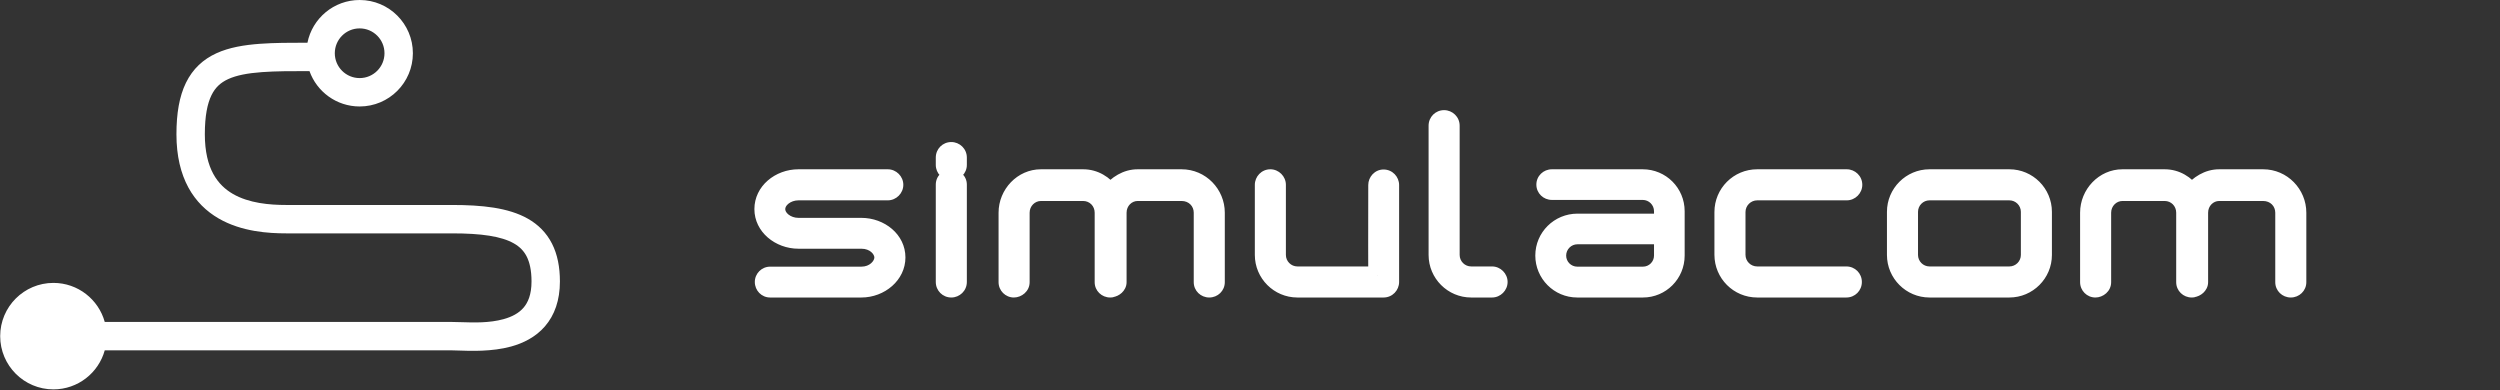<svg width="1525" height="238" viewBox="0 0 1525 238" fill="none" xmlns="http://www.w3.org/2000/svg">
    <rect x="0" y="0" width="1525" height="238" fill="#333333" stroke="none"/>
    <path fillRule="evenodd" clipRule="evenodd"
        d="M32.587 220.199C40.957 220.199 47.742 213.414 47.742 205.045C47.742 196.675 40.957 189.89 32.587 189.89C24.218 189.89 17.433 196.675 17.433 205.045C17.433 213.414 24.218 220.199 32.587 220.199ZM32.587 237.519C47.519 237.519 60.097 227.441 63.89 213.716L63.971 213.716L64.012 213.716L64.347 213.716L64.47 213.716L64.728 213.716L64.936 213.716L65.114 213.716L65.41 213.716L65.504 213.716L65.892 213.716L65.899 213.716L66.299 213.716L66.384 213.716L66.703 213.716L66.883 213.716L67.111 213.716L67.392 213.716L67.524 213.716L67.908 213.716L67.941 213.716L68.362 213.716L68.434 213.716L68.788 213.716L68.968 213.716L69.218 213.716L69.51 213.716L69.653 213.716L70.092 213.716L70.534 213.716L70.982 213.716L71.433 213.716L71.888 213.716L72.348 213.716L72.812 213.716L73.279 213.716L73.751 213.716L74.227 213.716L74.707 213.716L75.19 213.716L75.678 213.716L76.169 213.716L76.664 213.716L77.163 213.716L77.666 213.716L78.173 213.716L78.683 213.716L79.197 213.716L79.715 213.716L80.236 213.716L80.761 213.716L81.29 213.716L81.822 213.716L82.358 213.716L82.897 213.716L83.439 213.716L83.986 213.716L84.535 213.716L85.088 213.716L85.644 213.716L86.203 213.716L86.766 213.716L87.332 213.716L87.902 213.716L88.474 213.716L89.05 213.716L89.629 213.716L90.211 213.716L90.796 213.716L91.384 213.716L91.975 213.716L92.569 213.716L93.166 213.716L93.766 213.716L94.369 213.716L94.975 213.716L95.584 213.716L96.195 213.716L96.809 213.716L97.427 213.716L98.046 213.716L98.669 213.716L99.294 213.716L99.922 213.716L100.552 213.716L101.186 213.716L101.821 213.716L102.459 213.716L103.1 213.716L103.743 213.716L104.389 213.716L105.037 213.716L105.687 213.716L106.34 213.716L106.995 213.716L107.653 213.716L108.312 213.716L108.974 213.716L109.638 213.716L110.305 213.716L110.973 213.716L111.644 213.716L112.317 213.716L112.991 213.716L113.668 213.716L114.347 213.716L115.028 213.716L115.71 213.716L116.395 213.716L117.082 213.716L117.77 213.716L118.46 213.716L119.153 213.716L119.846 213.716L120.542 213.716L121.239 213.716L121.938 213.716L122.639 213.716L123.341 213.716L124.045 213.716L124.751 213.716L125.458 213.716L126.166 213.716L126.876 213.716L127.588 213.716L128.301 213.716L129.015 213.716L129.731 213.716L130.448 213.716L131.166 213.716L131.886 213.716L132.606 213.716L133.328 213.716L134.052 213.716L134.776 213.716L135.502 213.716L136.228 213.716L136.956 213.716L137.685 213.716L138.415 213.716L139.146 213.716L139.877 213.716L140.61 213.716L141.344 213.716L142.078 213.716L142.813 213.716L143.55 213.716L144.286 213.716L145.024 213.716L145.763 213.716L146.502 213.716L147.241 213.716L147.982 213.716L148.723 213.716L149.464 213.716L150.207 213.716L150.949 213.716L151.692 213.716L152.436 213.716L153.18 213.716L153.925 213.716L154.669 213.716L155.415 213.716L156.16 213.716L156.906 213.716L157.652 213.716L158.398 213.716L159.145 213.716L159.891 213.716L160.638 213.716L161.385 213.716L162.132 213.716L162.879 213.716L163.626 213.716L164.374 213.716L165.121 213.716L165.868 213.716L166.615 213.716L167.361 213.716L168.108 213.716L168.854 213.716L169.601 213.716L170.347 213.716L171.093 213.716L171.838 213.716L172.583 213.716L173.328 213.716L174.072 213.716L174.816 213.716L175.56 213.716L176.303 213.716L177.046 213.716L177.788 213.716L178.529 213.716L179.27 213.716L180.011 213.716L180.75 213.716L181.489 213.716L182.228 213.716L182.965 213.716L183.702 213.716L184.438 213.716L185.173 213.716L185.907 213.716L186.641 213.716L187.374 213.716L188.105 213.716L188.836 213.716L189.566 213.716L190.294 213.716L191.022 213.716L191.748 213.716L192.474 213.716L193.198 213.716L193.921 213.716L194.643 213.716L195.364 213.716L196.083 213.716L196.801 213.716L197.518 213.716L198.234 213.716L198.948 213.716L199.66 213.716L200.372 213.716L201.082 213.716L201.79 213.716L202.497 213.716L203.202 213.716L203.906 213.716L204.608 213.716L205.308 213.716L206.007 213.716L206.704 213.716L207.399 213.716L208.093 213.716L208.785 213.716L209.475 213.716L210.163 213.716L210.85 213.716L211.534 213.716L212.216 213.716L212.897 213.716L213.576 213.716L214.252 213.716L214.927 213.716L215.599 213.716L216.269 213.716L216.938 213.716L217.604 213.716L218.267 213.716L218.929 213.716L219.588 213.716L220.246 213.716L220.9 213.716L221.553 213.716L222.203 213.716L222.851 213.716L223.496 213.716L224.139 213.716L224.779 213.716L225.417 213.716L226.052 213.716L226.685 213.716L227.315 213.716L227.943 213.716L228.568 213.716L229.19 213.716L229.809 213.716L230.426 213.716L231.04 213.716L231.651 213.716L232.259 213.716L232.865 213.716L233.467 213.716L234.067 213.716L234.664 213.716L235.257 213.716L235.848 213.716L236.436 213.716L237.021 213.716L237.602 213.716L238.18 213.716L238.756 213.716L239.328 213.716L239.897 213.716L240.462 213.716L241.025 213.716L241.584 213.716L242.139 213.716L242.692 213.716L243.241 213.716L243.786 213.716L244.329 213.716L244.867 213.716L245.402 213.716L245.934 213.716L246.462 213.716L246.987 213.716L247.508 213.716L248.025 213.716L248.538 213.716L249.048 213.716L249.554 213.716L250.057 213.716L250.555 213.716L251.05 213.716L251.541 213.716L252.028 213.716L252.511 213.716L252.99 213.716L253.465 213.716L253.937 213.716L254.404 213.716L254.867 213.716L255.326 213.716L255.781 213.716L256.232 213.716L256.678 213.716L257.121 213.716L257.559 213.716L257.993 213.716L258.422 213.716L258.848 213.716L259.269 213.716L259.685 213.716L260.097 213.716L260.505 213.716L260.908 213.716L261.307 213.716L261.701 213.716L262.091 213.716L262.476 213.716L262.857 213.716L263.233 213.716L263.604 213.716L263.97 213.716L264.332 213.716L264.689 213.716L265.042 213.716L265.389 213.716L265.732 213.716L266.069 213.716L266.402 213.716L266.73 213.716L267.053 213.716L267.371 213.716L267.684 213.716L267.992 213.716L268.295 213.716L268.592 213.716L268.885 213.716L269.172 213.716L269.455 213.716L269.732 213.716L270.003 213.716L270.27 213.716L270.531 213.716L270.787 213.716L271.037 213.716L271.282 213.716L271.522 213.716L271.756 213.716L271.985 213.716L272.208 213.716L272.426 213.716L272.638 213.716L272.844 213.716L273.045 213.716L273.24 213.716L273.43 213.716L273.614 213.716L273.792 213.716L273.964 213.716L274.13 213.716L274.291 213.716L274.446 213.716L274.595 213.716L274.738 213.716L274.875 213.716L275.006 213.716L275.131 213.716L275.249 213.716L275.362 213.716L275.469 213.716L275.57 213.716L275.664 213.716L275.753 213.716L275.835 213.716C276.798 213.716 278.099 213.764 279.667 213.822L279.667 213.822C286.988 214.091 300.121 214.575 311.71 211.393C319.034 209.382 326.644 205.741 332.417 199.069C338.303 192.268 341.547 183.165 341.547 171.678C341.547 162.9 340.054 155.175 336.711 148.608C333.316 141.938 328.272 136.974 322.036 133.422C310.08 126.612 293.748 125.036 275.835 125.036L174.638 125.036C164.511 125.036 151.92 124.006 142.031 118.265C132.995 113.019 124.949 103.104 124.949 81.902C124.949 70.608 126.534 63.144 128.981 58.121C131.288 53.385 134.575 50.36 139.24 48.228C144.204 45.959 150.873 44.645 159.843 43.989C168.119 43.383 177.655 43.37 188.784 43.371C193.262 55.946 205.272 64.948 219.384 64.948C237.319 64.948 251.858 50.409 251.858 32.474C251.858 14.54 237.319 0 219.384 0C203.648 0 190.526 11.193 187.545 26.052C177.015 26.051 167.228 26.082 158.578 26.715C148.883 27.425 139.793 28.932 132.04 32.476C123.987 36.156 117.599 41.936 113.41 50.537C109.361 58.85 107.629 69.256 107.629 81.902C107.629 108.58 118.384 124.563 133.336 133.243C147.435 141.429 164.018 142.356 174.638 142.356L275.835 142.356C293.624 142.356 305.819 144.117 313.464 148.472C317.028 150.502 319.552 153.077 321.276 156.464C323.052 159.954 324.227 164.803 324.227 171.678C324.227 179.758 322.026 184.61 319.321 187.736C316.504 190.992 312.379 193.249 307.125 194.692C298.445 197.075 289.092 196.771 281.588 196.527C279.51 196.46 277.575 196.397 275.835 196.397L275.753 196.397L275.664 196.397L275.57 196.397L275.469 196.397L275.362 196.397L275.249 196.397L275.131 196.397L275.006 196.397L274.875 196.397L274.738 196.397L274.595 196.397L274.446 196.397L274.291 196.397L274.13 196.397L273.964 196.397L273.792 196.397L273.614 196.397L273.43 196.397L273.24 196.397L273.045 196.397L272.844 196.397L272.638 196.397L272.426 196.397L272.208 196.397L271.985 196.397L271.756 196.397L271.522 196.397L271.282 196.397L271.037 196.397L270.787 196.397L270.531 196.397L270.27 196.397L270.003 196.397L269.732 196.397L269.455 196.397L269.172 196.397L268.885 196.397L268.592 196.397L268.295 196.397L267.992 196.397L267.684 196.397L267.371 196.397L267.053 196.397L266.73 196.397L266.402 196.397L266.069 196.397L265.732 196.397L265.389 196.397L265.042 196.397L264.689 196.397L264.332 196.397L263.97 196.397L263.604 196.397L263.233 196.397L262.857 196.397L262.476 196.397L262.091 196.397L261.701 196.397L261.307 196.397L260.908 196.397L260.505 196.397L260.097 196.397L259.685 196.397L259.269 196.397L258.848 196.397L258.422 196.397L257.993 196.397L257.559 196.397L257.121 196.397L256.678 196.397L256.232 196.397L255.781 196.397L255.326 196.397L254.867 196.397L254.404 196.397L253.937 196.397L253.465 196.397L252.99 196.397L252.511 196.397L252.028 196.397L251.541 196.397L251.05 196.397L250.555 196.397L250.057 196.397L249.554 196.397L249.048 196.397L248.538 196.397L248.025 196.397L247.508 196.397L246.987 196.397L246.462 196.397L245.934 196.397L245.402 196.397L244.867 196.397L244.329 196.397L243.786 196.397L243.241 196.397L242.692 196.397L242.14 196.397L241.584 196.397L241.025 196.397L240.462 196.397L239.897 196.397L239.328 196.397L238.756 196.397L238.18 196.397L237.602 196.397L237.021 196.397L236.436 196.397L235.848 196.397L235.257 196.397L234.664 196.397L234.067 196.397L233.467 196.397L232.865 196.397L232.259 196.397L231.651 196.397L231.04 196.397L230.426 196.397L229.809 196.397L229.19 196.397L228.568 196.397L227.943 196.397L227.315 196.397L226.685 196.397L226.052 196.397L225.417 196.397L224.779 196.397L224.139 196.397L223.496 196.397L222.851 196.397L222.203 196.397L221.553 196.397L220.9 196.397L220.246 196.397L219.588 196.397L218.929 196.397L218.267 196.397L217.604 196.397L216.938 196.397L216.269 196.397L215.599 196.397L214.927 196.397L214.252 196.397L213.576 196.397L212.897 196.397L212.216 196.397L211.534 196.397L210.85 196.397L210.163 196.397L209.475 196.397L208.785 196.397L208.093 196.397L207.399 196.397L206.704 196.397L206.007 196.397L205.308 196.397L204.608 196.397L203.906 196.397L203.202 196.397L202.497 196.397L201.79 196.397L201.082 196.397L200.372 196.397L199.66 196.397L198.948 196.397L198.234 196.397L197.518 196.397L196.801 196.397L196.083 196.397L195.364 196.397L194.643 196.397L193.921 196.397L193.198 196.397L192.474 196.397L191.748 196.397L191.022 196.397L190.294 196.397L189.566 196.397L188.836 196.397L188.105 196.397L187.374 196.397L186.641 196.397L185.907 196.397L185.173 196.397L184.438 196.397L183.702 196.397L182.965 196.397L182.228 196.397L181.489 196.397L180.75 196.397L180.011 196.397L179.27 196.397L178.529 196.397L177.788 196.397L177.046 196.397L176.303 196.397L175.56 196.397L174.816 196.397L174.072 196.397L173.328 196.397L172.583 196.397L171.838 196.397L171.093 196.397L170.347 196.397L169.601 196.397L168.854 196.397L168.108 196.397L167.361 196.397L166.615 196.397L165.868 196.397L165.121 196.397L164.374 196.397L163.626 196.397L162.879 196.397L162.132 196.397L161.385 196.397L160.638 196.397L159.892 196.397L159.145 196.397L158.398 196.397L157.652 196.397L156.906 196.397L156.16 196.397L155.415 196.397L154.669 196.397L153.925 196.397L153.18 196.397L152.436 196.397L151.692 196.397L150.949 196.397L150.207 196.397L149.464 196.397L148.723 196.397L147.982 196.397L147.241 196.397L146.502 196.397L145.763 196.397L145.024 196.397L144.286 196.397L143.55 196.397L142.813 196.397L142.078 196.397L141.344 196.397L140.61 196.397L139.877 196.397L139.146 196.397L138.415 196.397L137.685 196.397L136.956 196.397L136.228 196.397L135.502 196.397L134.776 196.397L134.052 196.397L133.328 196.397L132.606 196.397L131.886 196.397L131.166 196.397L130.448 196.397L129.731 196.397L129.015 196.397L128.301 196.397L127.588 196.397L126.876 196.397L126.166 196.397L125.458 196.397L124.751 196.397L124.045 196.397L123.341 196.397L122.639 196.397L121.938 196.397L121.239 196.397L120.542 196.397L119.846 196.397L119.153 196.397L118.46 196.397L117.77 196.397L117.082 196.397L116.395 196.397L115.711 196.397L115.028 196.397L114.347 196.397L113.668 196.397L112.991 196.397L112.317 196.397L111.644 196.397L110.973 196.397L110.305 196.397L109.638 196.397L108.974 196.397L108.312 196.397L107.653 196.397L106.995 196.397L106.34 196.397L105.687 196.397L105.037 196.397L104.389 196.397L103.743 196.397L103.1 196.397L102.459 196.397L101.821 196.397L101.186 196.397L100.552 196.397L99.922 196.397L99.294 196.397L98.669 196.397L98.046 196.397L97.427 196.397L96.809 196.397L96.195 196.397L95.584 196.397L94.975 196.397L94.369 196.397L93.766 196.397L93.166 196.397L92.569 196.397L91.975 196.397L91.384 196.397L90.796 196.397L90.211 196.397L89.629 196.397L89.05 196.397L88.474 196.397L87.902 196.397L87.332 196.397L86.766 196.397L86.203 196.397L85.644 196.397L85.088 196.397L84.535 196.397L83.986 196.397L83.439 196.397L82.897 196.397L82.358 196.397L81.822 196.397L81.29 196.397L80.761 196.397L80.236 196.397L79.715 196.397L79.197 196.397L78.683 196.397L78.173 196.397L77.666 196.397L77.163 196.397L76.664 196.397L76.169 196.397L75.678 196.397L75.19 196.397L74.707 196.397L74.227 196.397L73.751 196.397L73.279 196.397L72.812 196.397L72.348 196.397L71.888 196.397L71.433 196.397L70.982 196.397L70.534 196.397L70.092 196.397L69.653 196.397L69.51 196.397L69.218 196.397L68.968 196.397L68.788 196.397L68.434 196.397L68.362 196.397L67.941 196.397L67.908 196.397L67.524 196.397L67.392 196.397L67.111 196.397L66.883 196.397L66.703 196.397L66.384 196.397L66.299 196.397L65.899 196.397L65.892 196.397L65.504 196.397L65.41 196.397L65.114 196.397L64.936 196.397L64.728 196.397L64.47 196.397L64.347 196.397L64.012 196.397L63.971 196.397L63.897 196.397C60.111 182.66 47.527 172.571 32.587 172.571C14.652 172.571 0.113 187.11 0.113 205.045C0.113 222.979 14.652 237.519 32.587 237.519ZM234.538 32.474C234.538 40.844 227.754 47.629 219.384 47.629C211.014 47.629 204.229 40.844 204.229 32.474C204.229 24.105 211.014 17.32 219.384 17.32C227.754 17.32 234.538 24.105 234.538 32.474Z"
        fill="white" />
    <path
        d="M487.05 108.871H541.552C543.614 108.871 545.418 110.675 545.418 112.736C545.418 114.798 543.614 116.602 541.552 116.602H487.05C479.706 116.602 473.392 121.627 473.392 127.554C473.392 133.481 479.706 138.506 487.05 138.506H525.446C537.171 138.506 546.706 146.752 546.706 157.06C546.706 167.238 537.171 175.871 525.446 175.871H469.785C467.723 175.871 466.048 174.196 466.048 172.006C466.048 169.944 467.723 168.269 469.785 168.269H525.446C532.791 168.269 538.975 162.986 538.975 157.06C538.975 151.133 532.791 146.108 525.446 146.108H487.05C475.325 146.108 465.79 137.733 465.79 127.554C465.79 117.246 475.325 108.871 487.05 108.871ZM580.303 108.871C582.365 108.871 584.168 110.546 584.168 112.607V172.006C584.168 174.196 582.365 175.871 580.303 175.871C578.113 175.871 576.438 174.196 576.438 172.006V112.607C576.438 110.546 578.113 108.871 580.303 108.871ZM576.438 100.625V96.115C576.438 93.925 578.113 92.25 580.303 92.25C582.365 92.25 584.168 93.925 584.168 96.115V100.625C584.168 102.686 582.365 104.49 580.303 104.49C578.113 104.49 576.438 102.686 576.438 100.625ZM693.975 108.871H720.775C732.371 108.871 741.519 118.405 741.519 129.744V172.135C741.519 174.196 739.844 175.871 737.654 175.871C735.464 175.871 733.789 174.196 733.789 172.135V129.744C733.789 122.657 728.248 116.988 720.775 116.988H693.975C687.146 116.988 681.606 122.657 681.606 129.744V172.135C681.606 173.938 679.802 175.485 677.869 175.742C677.74 175.871 677.483 175.871 677.225 175.871C675.035 175.871 673.36 174.196 673.36 172.135V129.744C673.36 122.657 667.819 116.988 660.733 116.988H634.963C628.134 116.988 622.465 122.657 622.465 129.744V172.135C622.465 174.196 620.532 175.871 618.471 175.871C616.409 175.871 614.734 174.196 614.734 172.135V129.744C614.734 118.405 623.882 108.871 634.963 108.871H660.733C667.69 108.871 673.488 112.607 677.225 117.761C681.477 112.607 687.275 108.871 693.975 108.871ZM843.984 175.871H791.414C780.205 175.871 771.057 166.723 771.057 155.513V112.736C771.057 110.675 772.732 108.871 774.922 108.871C776.984 108.871 778.787 110.675 778.787 112.736V155.513C778.787 162.471 784.457 168.14 791.414 168.14C845.015 168.14 840.247 168.14 840.247 168.14C840.247 168.14 840.118 138.377 840.247 112.865C840.247 110.804 841.922 109 843.984 109C846.174 109 847.849 110.804 847.849 112.865V172.006C847.849 174.067 846.174 175.871 843.984 175.871ZM877.048 155.513V76.659C877.048 74.469 878.723 72.794 880.914 72.794C882.975 72.794 884.779 74.469 884.779 76.659V155.513C884.779 162.471 890.448 168.14 897.406 168.14H910.162C912.223 168.14 914.027 169.944 914.027 172.006C914.027 174.067 912.223 175.871 910.162 175.871H897.406C886.196 175.871 877.048 166.723 877.048 155.513ZM946.656 108.871H1002.06C1013.14 108.871 1022.03 117.761 1022.03 128.842V155.9C1022.03 166.981 1013.14 175.871 1002.19 175.871H962.117C951.036 175.871 942.146 166.852 942.146 155.9C942.146 144.819 951.165 135.929 962.246 135.929H1014.56V128.842C1014.56 121.884 1008.89 116.344 1002.06 116.344H946.656C944.465 116.344 942.79 114.669 942.79 112.607C942.79 110.546 944.465 108.871 946.656 108.871ZM949.748 155.9C949.748 162.729 955.288 168.269 962.117 168.269H1002.19C1009.02 168.269 1014.56 162.729 1014.56 155.9V143.402H962.246C955.288 143.402 949.748 149.071 949.748 155.9ZM1071.9 108.871H1126.53C1128.59 108.871 1130.39 110.546 1130.39 112.736C1130.39 114.798 1128.59 116.602 1126.53 116.602H1071.9C1064.94 116.602 1059.14 122.271 1059.14 129.357V155.385C1059.14 162.471 1064.81 168.14 1071.9 168.14H1126.27C1128.46 168.14 1130.13 169.815 1130.13 172.006C1130.13 174.196 1128.46 175.871 1126.27 175.871H1071.9C1060.56 175.871 1051.41 166.723 1051.41 155.385V129.357C1051.41 118.019 1060.56 108.871 1071.9 108.871ZM1177 108.871H1225.71C1236.92 108.871 1246.07 118.019 1246.07 129.229V155.513C1246.07 166.723 1236.92 175.871 1225.71 175.871H1177C1165.79 175.871 1156.65 166.723 1156.65 155.513V129.229C1156.65 118.019 1165.79 108.871 1177 108.871ZM1164.38 129.229V155.513C1164.38 162.471 1170.05 168.14 1177 168.14H1225.71C1232.67 168.14 1238.33 162.471 1238.33 155.513V129.229C1238.33 122.271 1232.67 116.602 1225.71 116.602H1177C1170.05 116.602 1164.38 122.271 1164.38 129.229ZM1353.71 108.871H1380.51C1392.1 108.871 1401.25 118.405 1401.25 129.744V172.135C1401.25 174.196 1399.58 175.871 1397.38 175.871C1395.19 175.871 1393.52 174.196 1393.52 172.135V129.744C1393.52 122.657 1387.98 116.988 1380.51 116.988H1353.71C1346.88 116.988 1341.34 122.657 1341.34 129.744V172.135C1341.34 173.938 1339.53 175.485 1337.6 175.742C1337.47 175.871 1337.21 175.871 1336.96 175.871C1334.77 175.871 1333.09 174.196 1333.09 172.135V129.744C1333.09 122.657 1327.55 116.988 1320.46 116.988H1294.69C1287.87 116.988 1282.2 122.657 1282.2 129.744V172.135C1282.2 174.196 1280.26 175.871 1278.2 175.871C1276.14 175.871 1274.46 174.196 1274.46 172.135V129.744C1274.46 118.405 1283.61 108.871 1294.69 108.871H1320.46C1327.42 108.871 1333.22 112.607 1336.96 117.761C1341.21 112.607 1347.01 108.871 1353.71 108.871Z"
        fill="white" />
    <path
        d="M487.05 114.48H541.552V103.262H487.05V114.48ZM541.552 114.48C540.933 114.48 540.514 114.219 540.292 113.997C540.07 113.774 539.809 113.356 539.809 112.736H551.027C551.027 107.577 546.712 103.262 541.552 103.262V114.48ZM539.809 112.736C539.809 112.117 540.07 111.698 540.292 111.476C540.514 111.254 540.933 110.993 541.552 110.993V122.211C546.712 122.211 551.027 117.896 551.027 112.736H539.809ZM541.552 110.993H487.05V122.211H541.552V110.993ZM487.05 110.993C482.131 110.993 477.475 112.666 473.963 115.475C470.465 118.273 467.783 122.505 467.783 127.554H479.001C479.001 126.675 479.476 125.431 480.971 124.235C482.452 123.05 484.625 122.211 487.05 122.211V110.993ZM467.783 127.554C467.783 132.602 470.465 136.834 473.963 139.632C477.475 142.442 482.131 144.115 487.05 144.115V132.897C484.625 132.897 482.452 132.057 480.971 130.872C479.476 129.676 479.001 128.432 479.001 127.554H467.783ZM487.05 144.115H525.446V132.897H487.05V144.115ZM525.446 144.115C534.831 144.115 541.097 150.556 541.097 157.06H552.315C552.315 142.948 539.512 132.897 525.446 132.897V144.115ZM541.097 157.06C541.097 163.551 534.699 170.262 525.446 170.262V181.48C539.644 181.48 552.315 170.926 552.315 157.06H541.097ZM525.446 170.262H469.785V181.48H525.446V170.262ZM469.785 170.262C470.945 170.262 471.657 171.224 471.657 172.006H460.439C460.439 177.169 464.502 181.48 469.785 181.48V170.262ZM471.657 172.006C471.657 173.042 470.821 173.878 469.785 173.878V162.66C464.625 162.66 460.439 166.846 460.439 172.006H471.657ZM469.785 173.878H525.446V162.66H469.785V173.878ZM525.446 173.878C534.91 173.878 544.584 166.98 544.584 157.06H533.366C533.366 158.993 530.672 162.66 525.446 162.66V173.878ZM544.584 157.06C544.584 146.991 534.73 140.498 525.446 140.498V151.717C530.852 151.717 533.366 155.274 533.366 157.06H544.584ZM525.446 140.498H487.05V151.717H525.446V140.498ZM487.05 140.498C477.693 140.498 471.399 133.952 471.399 127.554H460.181C460.181 141.513 472.958 151.717 487.05 151.717V140.498ZM471.399 127.554C471.399 121.003 477.719 114.48 487.05 114.48V103.262C472.931 103.262 460.181 113.488 460.181 127.554H471.399ZM580.303 114.48C579.812 114.48 579.412 114.287 579.136 114.023C578.849 113.75 578.559 113.26 578.559 112.607H589.777C589.777 107.205 585.214 103.262 580.303 103.262V114.48ZM578.559 112.607V172.006H589.777V112.607H578.559ZM578.559 172.006C578.559 170.977 579.389 170.262 580.303 170.262V181.48C585.34 181.48 589.777 177.415 589.777 172.006H578.559ZM580.303 170.262C580.675 170.262 581.141 170.42 581.515 170.794C581.889 171.167 582.047 171.634 582.047 172.006H570.829C570.829 177.294 575.015 181.48 580.303 181.48V170.262ZM582.047 172.006V112.607H570.829V172.006H582.047ZM582.047 112.607C582.047 113.767 581.085 114.48 580.303 114.48V103.262C575.14 103.262 570.829 107.324 570.829 112.607H582.047ZM582.047 100.625V96.115H570.829V100.625H582.047ZM582.047 96.115C582.047 96.487 581.889 96.953 581.515 97.327C581.141 97.701 580.675 97.859 580.303 97.859V86.641C575.015 86.641 570.829 90.827 570.829 96.115H582.047ZM580.303 97.859C579.389 97.859 578.559 97.143 578.559 96.115H589.777C589.777 90.706 585.34 86.641 580.303 86.641V97.859ZM578.559 96.115V100.625H589.777V96.115H578.559ZM578.559 100.625C578.559 100.005 578.82 99.586 579.043 99.364C579.265 99.142 579.683 98.881 580.303 98.881V110.099C585.462 110.099 589.777 105.784 589.777 100.625H578.559ZM580.303 98.881C581.331 98.881 582.047 99.711 582.047 100.625H570.829C570.829 105.662 574.894 110.099 580.303 110.099V98.881ZM677.869 175.742L677.128 170.182L675.246 170.433L673.903 171.776L677.869 175.742ZM677.225 117.761L672.684 121.054L676.939 126.922L681.552 121.331L677.225 117.761ZM693.975 114.48H720.775V103.262H693.975V114.48ZM720.775 114.48C729.184 114.48 735.91 121.412 735.91 129.744H747.129C747.129 115.398 735.559 103.262 720.775 103.262V114.48ZM735.91 129.744V172.135H747.129V129.744H735.91ZM735.91 172.135C735.91 170.975 736.872 170.262 737.654 170.262V181.48C742.817 181.48 747.129 177.418 747.129 172.135H735.91ZM737.654 170.262C738.436 170.262 739.398 170.975 739.398 172.135H728.18C728.18 177.418 732.491 181.48 737.654 181.48V170.262ZM739.398 172.135V129.744H728.18V172.135H739.398ZM739.398 129.744C739.398 119.523 731.309 111.379 720.775 111.379V122.597C725.187 122.597 728.18 125.792 728.18 129.744H739.398ZM720.775 111.379H693.975V122.597H720.775V111.379ZM693.975 111.379C683.899 111.379 675.997 119.711 675.997 129.744H687.215C687.215 125.604 690.393 122.597 693.975 122.597V111.379ZM675.997 129.744V172.135H687.215V129.744H675.997ZM675.997 172.135C675.997 171.102 676.502 170.542 676.642 170.411C676.786 170.277 676.923 170.21 677.128 170.182L678.61 181.302C680.748 181.017 682.753 180.048 684.283 178.625C685.808 177.206 687.215 174.971 687.215 172.135H675.997ZM673.903 171.776C675.133 170.546 676.516 170.343 676.802 170.302C677.161 170.251 677.457 170.262 677.225 170.262V181.48C677.25 181.48 677.804 181.491 678.389 181.408C678.9 181.335 680.477 181.067 681.835 179.708L673.903 171.776ZM677.225 170.262C678.007 170.262 678.969 170.975 678.969 172.135H667.75C667.75 177.418 672.062 181.48 677.225 181.48V170.262ZM678.969 172.135V129.744H667.75V172.135H678.969ZM678.969 129.744C678.969 119.634 670.991 111.379 660.733 111.379V122.597C664.647 122.597 667.75 125.68 667.75 129.744H678.969ZM660.733 111.379H634.963V122.597H660.733V111.379ZM634.963 111.379C624.962 111.379 616.856 119.634 616.856 129.744H628.074C628.074 125.68 631.306 122.597 634.963 122.597V111.379ZM616.856 129.744V172.135H628.074V129.744H616.856ZM616.856 172.135C616.856 171.352 617.224 170.849 617.459 170.634C617.68 170.432 618.007 170.262 618.471 170.262V181.48C623.139 181.48 628.074 177.763 628.074 172.135H616.856ZM618.471 170.262C619.507 170.262 620.343 171.098 620.343 172.135H609.125C609.125 177.294 613.311 181.48 618.471 181.48V170.262ZM620.343 172.135V129.744H609.125V172.135H620.343ZM620.343 129.744C620.343 121.319 627.161 114.48 634.963 114.48V103.262C620.604 103.262 609.125 115.492 609.125 129.744H620.343ZM634.963 114.48H660.733V103.262H634.963V114.48ZM660.733 114.48C665.542 114.48 669.778 117.046 672.684 121.054L681.766 114.469C677.199 108.169 669.839 103.262 660.733 103.262V114.48ZM681.552 121.331C685.133 116.989 689.485 114.48 693.975 114.48V103.262C685.065 103.262 677.82 108.225 672.898 114.192L681.552 121.331ZM840.247 168.14L834.638 168.165L834.663 173.749H840.247V168.14ZM840.247 112.865L845.856 112.893L845.856 112.879V112.865H840.247ZM843.984 170.262H791.414V181.48H843.984V170.262ZM791.414 170.262C783.303 170.262 776.666 163.625 776.666 155.513H765.448C765.448 169.821 777.107 181.48 791.414 181.48V170.262ZM776.666 155.513V112.736H765.448V155.513H776.666ZM776.666 112.736C776.666 113.65 775.95 114.48 774.922 114.48V103.262C769.513 103.262 765.448 107.699 765.448 112.736H776.666ZM774.922 114.48C774.302 114.48 773.884 114.219 773.662 113.997C773.439 113.774 773.178 113.356 773.178 112.736H784.396C784.396 107.577 780.081 103.262 774.922 103.262V114.48ZM773.178 112.736V155.513H784.396V112.736H773.178ZM773.178 155.513C773.178 165.569 781.359 173.749 791.414 173.749V162.531C787.554 162.531 784.396 159.373 784.396 155.513H773.178ZM791.414 173.749C791.519 173.749 791.624 173.749 791.728 173.749C791.832 173.749 791.936 173.749 792.04 173.749C792.144 173.749 792.247 173.749 792.351 173.749C792.454 173.749 792.557 173.749 792.66 173.749C792.763 173.749 792.866 173.749 792.968 173.749C793.071 173.749 793.173 173.749 793.275 173.749C793.377 173.749 793.479 173.749 793.58 173.749C793.682 173.749 793.783 173.749 793.884 173.749C793.986 173.749 794.086 173.749 794.187 173.749C794.288 173.749 794.388 173.749 794.489 173.749C794.589 173.749 794.689 173.749 794.789 173.749C794.889 173.749 794.988 173.749 795.088 173.749C795.187 173.749 795.286 173.749 795.385 173.749C795.484 173.749 795.583 173.749 795.682 173.749C795.78 173.749 795.879 173.749 795.977 173.749C796.075 173.749 796.173 173.749 796.27 173.749C796.368 173.749 796.466 173.749 796.563 173.749C796.66 173.749 796.757 173.749 796.854 173.749C796.951 173.749 797.047 173.749 797.144 173.749C797.24 173.749 797.336 173.749 797.432 173.749C797.528 173.749 797.624 173.749 797.72 173.749C797.815 173.749 797.91 173.749 798.006 173.749C798.101 173.749 798.196 173.749 798.29 173.749C798.385 173.749 798.479 173.749 798.574 173.749C798.668 173.749 798.762 173.749 798.856 173.749C798.95 173.749 799.043 173.749 799.137 173.749C799.23 173.749 799.323 173.749 799.416 173.749C799.509 173.749 799.602 173.749 799.695 173.749C799.787 173.749 799.88 173.749 799.972 173.749C800.064 173.749 800.156 173.749 800.248 173.749C800.34 173.749 800.431 173.749 800.522 173.749C800.614 173.749 800.705 173.749 800.796 173.749C800.887 173.749 800.978 173.749 801.068 173.749C801.159 173.749 801.249 173.749 801.339 173.749C801.429 173.749 801.519 173.749 801.609 173.749C801.698 173.749 801.788 173.749 801.877 173.749C801.966 173.749 802.055 173.749 802.144 173.749C802.233 173.749 802.322 173.749 802.41 173.749C802.499 173.749 802.587 173.749 802.675 173.749C802.763 173.749 802.851 173.749 802.938 173.749C803.026 173.749 803.113 173.749 803.201 173.749C803.288 173.749 803.375 173.749 803.462 173.749C803.548 173.749 803.635 173.749 803.721 173.749C803.808 173.749 803.894 173.749 803.98 173.749C804.066 173.749 804.152 173.749 804.238 173.749C804.323 173.749 804.409 173.749 804.494 173.749C804.579 173.749 804.664 173.749 804.749 173.749C804.834 173.749 804.918 173.749 805.003 173.749C805.087 173.749 805.171 173.749 805.255 173.749C805.339 173.749 805.423 173.749 805.506 173.749C805.59 173.749 805.673 173.749 805.757 173.749C805.84 173.749 805.923 173.749 806.006 173.749C806.089 173.749 806.171 173.749 806.254 173.749C806.336 173.749 806.418 173.749 806.5 173.749C806.582 173.749 806.664 173.749 806.746 173.749C806.827 173.749 806.909 173.749 806.99 173.749C807.071 173.749 807.152 173.749 807.233 173.749C807.314 173.749 807.394 173.749 807.475 173.749C807.555 173.749 807.636 173.749 807.716 173.749C807.796 173.749 807.876 173.749 807.955 173.749C808.035 173.749 808.114 173.749 808.194 173.749C808.273 173.749 808.352 173.749 808.431 173.749C808.51 173.749 808.588 173.749 808.667 173.749C808.745 173.749 808.824 173.749 808.902 173.749C808.98 173.749 809.058 173.749 809.136 173.749C809.213 173.749 809.291 173.749 809.368 173.749C809.446 173.749 809.523 173.749 809.6 173.749C809.677 173.749 809.753 173.749 809.83 173.749C809.907 173.749 809.983 173.749 810.059 173.749C810.135 173.749 810.211 173.749 810.287 173.749C810.363 173.749 810.439 173.749 810.514 173.749C810.59 173.749 810.665 173.749 810.74 173.749C810.815 173.749 810.89 173.749 810.964 173.749C811.039 173.749 811.114 173.749 811.188 173.749C811.262 173.749 811.336 173.749 811.41 173.749C811.484 173.749 811.558 173.749 811.632 173.749C811.705 173.749 811.779 173.749 811.852 173.749C811.925 173.749 811.998 173.749 812.071 173.749C812.144 173.749 812.216 173.749 812.289 173.749C812.361 173.749 812.433 173.749 812.505 173.749C812.577 173.749 812.649 173.749 812.721 173.749C812.793 173.749 812.864 173.749 812.936 173.749C813.007 173.749 813.078 173.749 813.149 173.749C813.22 173.749 813.291 173.749 813.361 173.749C813.432 173.749 813.502 173.749 813.573 173.749C813.643 173.749 813.713 173.749 813.783 173.749C813.853 173.749 813.922 173.749 813.992 173.749C814.061 173.749 814.131 173.749 814.2 173.749C814.269 173.749 814.338 173.749 814.407 173.749C814.476 173.749 814.544 173.749 814.613 173.749C814.681 173.749 814.749 173.749 814.817 173.749C814.885 173.749 814.953 173.749 815.021 173.749C815.089 173.749 815.156 173.749 815.224 173.749C815.291 173.749 815.358 173.749 815.425 173.749C815.492 173.749 815.559 173.749 815.625 173.749C815.692 173.749 815.758 173.749 815.825 173.749C815.891 173.749 815.957 173.749 816.023 173.749C816.089 173.749 816.155 173.749 816.22 173.749C816.286 173.749 816.351 173.749 816.416 173.749C816.482 173.749 816.547 173.749 816.612 173.749C816.676 173.749 816.741 173.749 816.806 173.749C816.87 173.749 816.934 173.749 816.999 173.749C817.063 173.749 817.127 173.749 817.191 173.749C817.254 173.749 817.318 173.749 817.381 173.749C817.445 173.749 817.508 173.749 817.571 173.749C817.634 173.749 817.697 173.749 817.76 173.749C817.823 173.749 817.886 173.749 817.948 173.749C818.01 173.749 818.073 173.749 818.135 173.749C818.197 173.749 818.259 173.749 818.32 173.749C818.382 173.749 818.444 173.749 818.505 173.749C818.567 173.749 818.628 173.749 818.689 173.749C818.75 173.749 818.811 173.749 818.872 173.749C818.932 173.749 818.993 173.749 819.053 173.749C819.114 173.749 819.174 173.749 819.234 173.749C819.294 173.749 819.354 173.749 819.413 173.749C819.473 173.749 819.533 173.749 819.592 173.749C819.651 173.749 819.71 173.749 819.77 173.749C819.829 173.749 819.887 173.749 819.946 173.749C820.005 173.749 820.063 173.749 820.122 173.749C820.18 173.749 820.238 173.749 820.296 173.749C820.354 173.749 820.412 173.749 820.47 173.749C820.528 173.749 820.585 173.749 820.642 173.749C820.7 173.749 820.757 173.749 820.814 173.749C820.871 173.749 820.928 173.749 820.985 173.749C821.041 173.749 821.098 173.749 821.154 173.749C821.211 173.749 821.267 173.749 821.323 173.749C821.379 173.749 821.435 173.749 821.49 173.749C821.546 173.749 821.602 173.749 821.657 173.749C821.713 173.749 821.768 173.749 821.823 173.749C821.878 173.749 821.933 173.749 821.988 173.749C822.042 173.749 822.097 173.749 822.151 173.749C822.206 173.749 822.26 173.749 822.314 173.749C822.368 173.749 822.422 173.749 822.476 173.749C822.53 173.749 822.583 173.749 822.637 173.749C822.69 173.749 822.744 173.749 822.797 173.749C822.85 173.749 822.903 173.749 822.956 173.749C823.009 173.749 823.061 173.749 823.114 173.749C823.166 173.749 823.219 173.749 823.271 173.749C823.323 173.749 823.375 173.749 823.427 173.749C823.479 173.749 823.53 173.749 823.582 173.749C823.634 173.749 823.685 173.749 823.736 173.749C823.788 173.749 823.839 173.749 823.89 173.749C823.94 173.749 823.991 173.749 824.042 173.749C824.093 173.749 824.143 173.749 824.193 173.749C824.244 173.749 824.294 173.749 824.344 173.749C824.394 173.749 824.444 173.749 824.493 173.749C824.543 173.749 824.593 173.749 824.642 173.749C824.691 173.749 824.741 173.749 824.79 173.749C824.839 173.749 824.888 173.749 824.937 173.749C824.985 173.749 825.034 173.749 825.082 173.749C825.131 173.749 825.179 173.749 825.227 173.749C825.276 173.749 825.324 173.749 825.371 173.749C825.419 173.749 825.467 173.749 825.515 173.749C825.562 173.749 825.61 173.749 825.657 173.749C825.704 173.749 825.751 173.749 825.798 173.749C825.845 173.749 825.892 173.749 825.939 173.749C825.985 173.749 826.032 173.749 826.078 173.749C826.125 173.749 826.171 173.749 826.217 173.749C826.263 173.749 826.309 173.749 826.355 173.749C826.4 173.749 826.446 173.749 826.491 173.749C826.537 173.749 826.582 173.749 826.627 173.749C826.673 173.749 826.718 173.749 826.763 173.749C826.808 173.749 826.852 173.749 826.897 173.749C826.941 173.749 826.986 173.749 827.03 173.749C827.075 173.749 827.119 173.749 827.163 173.749C827.207 173.749 827.251 173.749 827.294 173.749C827.338 173.749 827.382 173.749 827.425 173.749C827.469 173.749 827.512 173.749 827.555 173.749C827.598 173.749 827.641 173.749 827.684 173.749C827.727 173.749 827.77 173.749 827.812 173.749C827.855 173.749 827.897 173.749 827.939 173.749C827.982 173.749 828.024 173.749 828.066 173.749C828.108 173.749 828.15 173.749 828.192 173.749C828.233 173.749 828.275 173.749 828.316 173.749C828.358 173.749 828.399 173.749 828.44 173.749C828.481 173.749 828.522 173.749 828.563 173.749C828.604 173.749 828.645 173.749 828.686 173.749C828.726 173.749 828.767 173.749 828.807 173.749C828.847 173.749 828.887 173.749 828.927 173.749C828.968 173.749 829.007 173.749 829.047 173.749C829.087 173.749 829.127 173.749 829.166 173.749C829.206 173.749 829.245 173.749 829.284 173.749C829.323 173.749 829.363 173.749 829.401 173.749C829.44 173.749 829.479 173.749 829.518 173.749C829.557 173.749 829.595 173.749 829.634 173.749C829.672 173.749 829.71 173.749 829.748 173.749C829.786 173.749 829.824 173.749 829.862 173.749C829.9 173.749 829.938 173.749 829.976 173.749C830.013 173.749 830.051 173.749 830.088 173.749C830.125 173.749 830.162 173.749 830.199 173.749C830.237 173.749 830.273 173.749 830.31 173.749C830.347 173.749 830.384 173.749 830.42 173.749C830.457 173.749 830.493 173.749 830.529 173.749C830.566 173.749 830.602 173.749 830.638 173.749C830.674 173.749 830.71 173.749 830.745 173.749C830.781 173.749 830.817 173.749 830.852 173.749C830.888 173.749 830.923 173.749 830.958 173.749C830.994 173.749 831.029 173.749 831.064 173.749C831.099 173.749 831.133 173.749 831.168 173.749C831.203 173.749 831.237 173.749 831.272 173.749C831.306 173.749 831.341 173.749 831.375 173.749C831.409 173.749 831.443 173.749 831.477 173.749C831.511 173.749 831.545 173.749 831.578 173.749C831.612 173.749 831.646 173.749 831.679 173.749C831.712 173.749 831.746 173.749 831.779 173.749C831.812 173.749 831.845 173.749 831.878 173.749C831.911 173.749 831.944 173.749 831.976 173.749C832.009 173.749 832.042 173.749 832.074 173.749C832.106 173.749 832.139 173.749 832.171 173.749C832.203 173.749 832.235 173.749 832.267 173.749C832.299 173.749 832.331 173.749 832.362 173.749C832.394 173.749 832.426 173.749 832.457 173.749C832.488 173.749 832.52 173.749 832.551 173.749C832.582 173.749 832.613 173.749 832.644 173.749C832.675 173.749 832.706 173.749 832.736 173.749C832.767 173.749 832.798 173.749 832.828 173.749C832.859 173.749 832.889 173.749 832.919 173.749C832.949 173.749 832.979 173.749 833.009 173.749C833.039 173.749 833.069 173.749 833.099 173.749C833.129 173.749 833.158 173.749 833.188 173.749C833.217 173.749 833.247 173.749 833.276 173.749C833.305 173.749 833.334 173.749 833.363 173.749C833.392 173.749 833.421 173.749 833.45 173.749C833.479 173.749 833.507 173.749 833.536 173.749C833.564 173.749 833.593 173.749 833.621 173.749C833.649 173.749 833.678 173.749 833.706 173.749C833.734 173.749 833.762 173.749 833.79 173.749C833.817 173.749 833.845 173.749 833.873 173.749C833.9 173.749 833.928 173.749 833.955 173.749C833.983 173.749 834.01 173.749 834.037 173.749C834.064 173.749 834.091 173.749 834.118 173.749C834.145 173.749 834.172 173.749 834.199 173.749C834.225 173.749 834.252 173.749 834.278 173.749C834.305 173.749 834.331 173.749 834.357 173.749C834.384 173.749 834.41 173.749 834.436 173.749C834.462 173.749 834.488 173.749 834.514 173.749C834.539 173.749 834.565 173.749 834.591 173.749C834.616 173.749 834.642 173.749 834.667 173.749C834.692 173.749 834.718 173.749 834.743 173.749C834.768 173.749 834.793 173.749 834.818 173.749C834.843 173.749 834.867 173.749 834.892 173.749C834.917 173.749 834.941 173.749 834.966 173.749C834.99 173.749 835.015 173.749 835.039 173.749C835.063 173.749 835.087 173.749 835.111 173.749C835.135 173.749 835.159 173.749 835.183 173.749C835.207 173.749 835.231 173.749 835.254 173.749C835.278 173.749 835.301 173.749 835.325 173.749C835.348 173.749 835.372 173.749 835.395 173.749C835.418 173.749 835.441 173.749 835.464 173.749C835.487 173.749 835.51 173.749 835.533 173.749C835.555 173.749 835.578 173.749 835.6 173.749C835.623 173.749 835.645 173.749 835.668 173.749C835.69 173.749 835.712 173.749 835.735 173.749C835.757 173.749 835.779 173.749 835.801 173.749C835.823 173.749 835.844 173.749 835.866 173.749C835.888 173.749 835.909 173.749 835.931 173.749C835.952 173.749 835.974 173.749 835.995 173.749C836.017 173.749 836.038 173.749 836.059 173.749C836.08 173.749 836.101 173.749 836.122 173.749C836.143 173.749 836.164 173.749 836.184 173.749C836.205 173.749 836.226 173.749 836.246 173.749C836.267 173.749 836.287 173.749 836.307 173.749C836.328 173.749 836.348 173.749 836.368 173.749C836.388 173.749 836.408 173.749 836.428 173.749C836.448 173.749 836.468 173.749 836.487 173.749C836.507 173.749 836.527 173.749 836.546 173.749C836.566 173.749 836.585 173.749 836.605 173.749C836.624 173.749 836.643 173.749 836.662 173.749C836.681 173.749 836.7 173.749 836.719 173.749C836.738 173.749 836.757 173.749 836.776 173.749C836.795 173.749 836.813 173.749 836.832 173.749C836.85 173.749 836.869 173.749 836.887 173.749C836.906 173.749 836.924 173.749 836.942 173.749C836.96 173.749 836.978 173.749 836.996 173.749C837.014 173.749 837.032 173.749 837.05 173.749C837.068 173.749 837.085 173.749 837.103 173.749C837.121 173.749 837.138 173.749 837.156 173.749C837.173 173.749 837.19 173.749 837.208 173.749C837.225 173.749 837.242 173.749 837.259 173.749C837.276 173.749 837.293 173.749 837.31 173.749C837.327 173.749 837.344 173.749 837.36 173.749C837.377 173.749 837.394 173.749 837.41 173.749C837.427 173.749 837.443 173.749 837.459 173.749C837.476 173.749 837.492 173.749 837.508 173.749C837.524 173.749 837.54 173.749 837.556 173.749C837.572 173.749 837.588 173.749 837.604 173.749C837.62 173.749 837.636 173.749 837.651 173.749C837.667 173.749 837.682 173.749 837.698 173.749C837.713 173.749 837.729 173.749 837.744 173.749C837.759 173.749 837.774 173.749 837.79 173.749C837.805 173.749 837.82 173.749 837.835 173.749C837.85 173.749 837.864 173.749 837.879 173.749C837.894 173.749 837.909 173.749 837.923 173.749C837.938 173.749 837.952 173.749 837.967 173.749C837.981 173.749 837.996 173.749 838.01 173.749C838.024 173.749 838.038 173.749 838.052 173.749C838.066 173.749 838.08 173.749 838.094 173.749C838.108 173.749 838.122 173.749 838.136 173.749C838.15 173.749 838.163 173.749 838.177 173.749C838.19 173.749 838.204 173.749 838.217 173.749C838.231 173.749 838.244 173.749 838.257 173.749C838.271 173.749 838.284 173.749 838.297 173.749C838.31 173.749 838.323 173.749 838.336 173.749C838.349 173.749 838.362 173.749 838.375 173.749C838.387 173.749 838.4 173.749 838.413 173.749C838.425 173.749 838.438 173.749 838.45 173.749C838.463 173.749 838.475 173.749 838.488 173.749C838.5 173.749 838.512 173.749 838.524 173.749C838.536 173.749 838.549 173.749 838.561 173.749C838.573 173.749 838.585 173.749 838.596 173.749C838.608 173.749 838.62 173.749 838.632 173.749C838.643 173.749 838.655 173.749 838.667 173.749C838.678 173.749 838.69 173.749 838.701 173.749C838.712 173.749 838.724 173.749 838.735 173.749C838.746 173.749 838.757 173.749 838.768 173.749C838.779 173.749 838.79 173.749 838.801 173.749C838.812 173.749 838.823 173.749 838.834 173.749C838.845 173.749 838.856 173.749 838.866 173.749C838.877 173.749 838.887 173.749 838.898 173.749C838.908 173.749 838.919 173.749 838.929 173.749C838.94 173.749 838.95 173.749 838.96 173.749C838.97 173.749 838.98 173.749 838.99 173.749C839.001 173.749 839.011 173.749 839.02 173.749C839.03 173.749 839.04 173.749 839.05 173.749C839.06 173.749 839.07 173.749 839.079 173.749C839.089 173.749 839.098 173.749 839.108 173.749C839.117 173.749 839.127 173.749 839.136 173.749C839.146 173.749 839.155 173.749 839.164 173.749C839.173 173.749 839.183 173.749 839.192 173.749C839.201 173.749 839.21 173.749 839.219 173.749C839.228 173.749 839.237 173.749 839.245 173.749C839.254 173.749 839.263 173.749 839.272 173.749C839.28 173.749 839.289 173.749 839.298 173.749C839.306 173.749 839.315 173.749 839.323 173.749C839.331 173.749 839.34 173.749 839.348 173.749C839.356 173.749 839.365 173.749 839.373 173.749C839.381 173.749 839.389 173.749 839.397 173.749C839.405 173.749 839.413 173.749 839.421 173.749C839.429 173.749 839.437 173.749 839.445 173.749C839.452 173.749 839.46 173.749 839.468 173.749C839.475 173.749 839.483 173.749 839.491 173.749C839.498 173.749 839.506 173.749 839.513 173.749C839.52 173.749 839.528 173.749 839.535 173.749C839.542 173.749 839.55 173.749 839.557 173.749C839.564 173.749 839.571 173.749 839.578 173.749C839.585 173.749 839.592 173.749 839.599 173.749C839.606 173.749 839.613 173.749 839.62 173.749C839.626 173.749 839.633 173.749 839.64 173.749C839.647 173.749 839.653 173.749 839.66 173.749C839.666 173.749 839.673 173.749 839.679 173.749C839.686 173.749 839.692 173.749 839.698 173.749C839.705 173.749 839.711 173.749 839.717 173.749C839.724 173.749 839.73 173.749 839.736 173.749C839.742 173.749 839.748 173.749 839.754 173.749C839.76 173.749 839.766 173.749 839.772 173.749C839.778 173.749 839.783 173.749 839.789 173.749C839.795 173.749 839.801 173.749 839.806 173.749C839.812 173.749 839.818 173.749 839.823 173.749C839.829 173.749 839.834 173.749 839.84 173.749C839.845 173.749 839.851 173.749 839.856 173.749C839.861 173.749 839.867 173.749 839.872 173.749C839.877 173.749 839.882 173.749 839.887 173.749C839.892 173.749 839.898 173.749 839.903 173.749C839.908 173.749 839.913 173.749 839.917 173.749C839.922 173.749 839.927 173.749 839.932 173.749C839.937 173.749 839.942 173.749 839.946 173.749C839.951 173.749 839.956 173.749 839.96 173.749C839.965 173.749 839.97 173.749 839.974 173.749C839.979 173.749 839.983 173.749 839.987 173.749C839.992 173.749 839.996 173.749 840.001 173.749C840.005 173.749 840.009 173.749 840.013 173.749C840.018 173.749 840.022 173.749 840.026 173.749C840.03 173.749 840.034 173.749 840.038 173.749C840.042 173.749 840.046 173.749 840.05 173.749C840.054 173.749 840.058 173.749 840.062 173.749C840.066 173.749 840.069 173.749 840.073 173.749C840.077 173.749 840.081 173.749 840.084 173.749C840.088 173.749 840.092 173.749 840.095 173.749C840.099 173.749 840.102 173.749 840.106 173.749C840.109 173.749 840.113 173.749 840.116 173.749C840.119 173.749 840.123 173.749 840.126 173.749C840.129 173.749 840.133 173.749 840.136 173.749C840.139 173.749 840.142 173.749 840.145 173.749C840.149 173.749 840.152 173.749 840.155 173.749C840.158 173.749 840.161 173.749 840.164 173.749C840.167 173.749 840.17 173.749 840.173 173.749C840.175 173.749 840.178 173.749 840.181 173.749C840.184 173.749 840.187 173.749 840.189 173.749C840.192 173.749 840.195 173.749 840.197 173.749C840.2 173.749 840.203 173.749 840.205 173.749C840.208 173.749 840.21 173.749 840.213 173.749C840.215 173.749 840.218 173.749 840.22 173.749C840.223 173.749 840.225 173.749 840.227 173.749C840.23 173.749 840.232 173.749 840.234 173.749C840.236 173.749 840.239 173.749 840.241 173.749C840.243 173.749 840.245 173.749 840.247 173.749C840.249 173.749 840.251 173.749 840.253 173.749C840.255 173.749 840.257 173.749 840.259 173.749C840.261 173.749 840.263 173.749 840.265 173.749C840.267 173.749 840.269 173.749 840.271 173.749C840.273 173.749 840.274 173.749 840.276 173.749C840.278 173.749 840.28 173.749 840.281 173.749C840.283 173.749 840.285 173.749 840.286 173.749C840.288 173.749 840.29 173.749 840.291 173.749C840.293 173.749 840.294 173.749 840.296 173.749C840.297 173.749 840.299 173.749 840.3 173.749C840.302 173.749 840.303 173.749 840.304 173.749C840.306 173.749 840.307 173.749 840.308 173.749C840.31 173.749 840.311 173.749 840.312 173.749C840.313 173.749 840.315 173.749 840.316 173.749C840.317 173.749 840.318 173.749 840.319 173.749C840.32 173.749 840.321 173.749 840.323 173.749C840.324 173.749 840.325 173.749 840.326 173.749C840.327 173.749 840.328 173.749 840.329 173.749C840.33 173.749 840.33 173.749 840.331 173.749C840.332 173.749 840.333 173.749 840.334 173.749C840.335 173.749 840.336 173.749 840.336 173.749C840.337 173.749 840.338 173.749 840.339 173.749C840.339 173.749 840.34 173.749 840.341 173.749C840.342 173.749 840.342 173.749 840.343 173.749C840.343 173.749 840.344 173.749 840.345 173.749C840.345 173.749 840.346 173.749 840.346 173.749C840.347 173.749 840.347 173.749 840.348 173.749C840.348 173.749 840.349 173.749 840.349 173.749C840.35 173.749 840.35 173.749 840.351 173.749C840.351 173.749 840.351 173.749 840.352 173.749C840.352 173.749 840.352 173.749 840.353 173.749C840.353 173.749 840.353 173.749 840.353 173.749C840.354 173.749 840.354 173.749 840.354 173.749C840.354 173.749 840.355 173.749 840.355 173.749C840.355 173.749 840.355 173.749 840.355 173.749C840.355 173.749 840.356 173.749 840.356 173.749C840.356 173.749 840.356 173.749 840.356 173.749C840.356 173.749 840.356 173.749 840.356 173.749C840.356 173.749 840.356 168.14 840.356 162.531C840.356 162.531 840.356 162.531 840.356 162.531C840.356 162.531 840.356 162.531 840.356 162.531C840.356 162.531 840.356 162.531 840.355 162.531C840.355 162.531 840.355 162.531 840.355 162.531C840.355 162.531 840.355 162.531 840.355 162.531C840.354 162.531 840.354 162.531 840.354 162.531C840.354 162.531 840.354 162.531 840.353 162.531C840.353 162.531 840.353 162.531 840.353 162.531C840.352 162.531 840.352 162.531 840.352 162.531C840.351 162.531 840.351 162.531 840.351 162.531C840.35 162.531 840.35 162.531 840.35 162.531C840.349 162.531 840.349 162.531 840.349 162.531C840.348 162.531 840.348 162.531 840.347 162.531C840.347 162.531 840.347 162.531 840.346 162.531C840.346 162.531 840.345 162.531 840.345 162.531C840.345 162.531 840.344 162.531 840.344 162.531C840.343 162.531 840.343 162.531 840.342 162.531C840.342 162.531 840.341 162.531 840.341 162.531C840.34 162.531 840.34 162.531 840.339 162.531C840.339 162.531 840.338 162.531 840.337 162.531C840.337 162.531 840.336 162.531 840.336 162.531C840.335 162.531 840.335 162.531 840.334 162.531C840.334 162.531 840.333 162.531 840.332 162.531C840.332 162.531 840.331 162.531 840.331 162.531C840.33 162.531 840.329 162.531 840.329 162.531C840.328 162.531 840.327 162.531 840.327 162.531C840.326 162.531 840.326 162.531 840.325 162.531C840.324 162.531 840.324 162.531 840.323 162.531C840.322 162.531 840.322 162.531 840.321 162.531C840.32 162.531 840.32 162.531 840.319 162.531C840.318 162.531 840.318 162.531 840.317 162.531C840.316 162.531 840.316 162.531 840.315 162.531C840.314 162.531 840.314 162.531 840.313 162.531C840.312 162.531 840.312 162.531 840.311 162.531C840.31 162.531 840.309 162.531 840.309 162.531C840.308 162.531 840.307 162.531 840.307 162.531C840.306 162.531 840.305 162.531 840.305 162.531C840.304 162.531 840.303 162.531 840.302 162.531C840.302 162.531 840.301 162.531 840.3 162.531C840.3 162.531 840.299 162.531 840.298 162.531C840.297 162.531 840.297 162.531 840.296 162.531C840.295 162.531 840.295 162.531 840.294 162.531C840.293 162.531 840.293 162.531 840.292 162.531C840.291 162.531 840.291 162.531 840.29 162.531C840.289 162.531 840.288 162.531 840.288 162.531C840.287 162.531 840.286 162.531 840.286 162.531C840.285 162.531 840.284 162.531 840.284 162.531C840.283 162.531 840.282 162.531 840.282 162.531C840.281 162.531 840.28 162.531 840.28 162.531C840.279 162.531 840.278 162.531 840.278 162.531C840.277 162.531 840.277 162.531 840.276 162.531C840.275 162.531 840.275 162.531 840.274 162.531C840.273 162.531 840.273 162.531 840.272 162.531C840.272 162.531 840.271 162.531 840.27 162.531C840.27 162.531 840.269 162.531 840.269 162.531C840.268 162.531 840.268 162.531 840.267 162.531C840.266 162.531 840.266 162.531 840.265 162.531C840.265 162.531 840.264 162.531 840.264 162.531C840.263 162.531 840.263 162.531 840.262 162.531C840.262 162.531 840.261 162.531 840.261 162.531C840.26 162.531 840.26 162.531 840.259 162.531C840.259 162.531 840.258 162.531 840.258 162.531C840.258 162.531 840.257 162.531 840.257 162.531C840.256 162.531 840.256 162.531 840.256 162.531C840.255 162.531 840.255 162.531 840.254 162.531C840.254 162.531 840.254 162.531 840.253 162.531C840.253 162.531 840.253 162.531 840.252 162.531C840.252 162.531 840.252 162.531 840.251 162.531C840.251 162.531 840.251 162.531 840.251 162.531C840.25 162.531 840.25 162.531 840.25 162.531C840.25 162.531 840.249 162.531 840.249 162.531C840.249 162.531 840.249 162.531 840.249 162.531C840.248 162.531 840.248 162.531 840.248 162.531C840.248 162.531 840.248 162.531 840.248 162.531C840.248 162.531 840.248 162.531 840.248 162.531C840.247 162.531 840.247 162.531 840.247 162.531C840.247 162.531 840.247 162.531 840.247 168.14C840.247 173.749 840.247 173.749 840.247 173.749C840.247 173.749 840.247 173.749 840.248 173.749C840.248 173.749 840.248 173.749 840.248 173.749C840.248 173.749 840.248 173.749 840.248 173.749C840.248 173.749 840.248 173.749 840.249 173.749C840.249 173.749 840.249 173.749 840.249 173.749C840.249 173.749 840.25 173.749 840.25 173.749C840.25 173.749 840.25 173.749 840.251 173.749C840.251 173.749 840.251 173.749 840.251 173.749C840.252 173.749 840.252 173.749 840.252 173.749C840.253 173.749 840.253 173.749 840.253 173.749C840.254 173.749 840.254 173.749 840.254 173.749C840.255 173.749 840.255 173.749 840.256 173.749C840.256 173.749 840.256 173.749 840.257 173.749C840.257 173.749 840.258 173.749 840.258 173.749C840.258 173.749 840.259 173.749 840.259 173.749C840.26 173.749 840.26 173.749 840.261 173.749C840.261 173.749 840.262 173.749 840.262 173.749C840.263 173.749 840.263 173.749 840.264 173.749C840.264 173.749 840.265 173.749 840.265 173.749C840.266 173.749 840.266 173.749 840.267 173.749C840.268 173.749 840.268 173.749 840.269 173.749C840.269 173.749 840.27 173.749 840.27 173.749C840.271 173.749 840.272 173.749 840.272 173.749C840.273 173.749 840.273 173.749 840.274 173.749C840.275 173.749 840.275 173.749 840.276 173.749C840.277 173.749 840.277 173.749 840.278 173.749C840.278 173.749 840.279 173.749 840.28 173.749C840.28 173.749 840.281 173.749 840.282 173.749C840.282 173.749 840.283 173.749 840.284 173.749C840.284 173.749 840.285 173.749 840.286 173.749C840.286 173.749 840.287 173.749 840.288 173.749C840.288 173.749 840.289 173.749 840.29 173.749C840.291 173.749 840.291 173.749 840.292 173.749C840.293 173.749 840.293 173.749 840.294 173.749C840.295 173.749 840.295 173.749 840.296 173.749C840.297 173.749 840.297 173.749 840.298 173.749C840.299 173.749 840.3 173.749 840.3 173.749C840.301 173.749 840.302 173.749 840.302 173.749C840.303 173.749 840.304 173.749 840.305 173.749C840.305 173.749 840.306 173.749 840.307 173.749C840.307 173.749 840.308 173.749 840.309 173.749C840.309 173.749 840.31 173.749 840.311 173.749C840.312 173.749 840.312 173.749 840.313 173.749C840.314 173.749 840.314 173.749 840.315 173.749C840.316 173.749 840.316 173.749 840.317 173.749C840.318 173.749 840.318 173.749 840.319 173.749C840.32 173.749 840.32 173.749 840.321 173.749C840.322 173.749 840.322 173.749 840.323 173.749C840.324 173.749 840.324 173.749 840.325 173.749C840.326 173.749 840.326 173.749 840.327 173.749C840.327 173.749 840.328 173.749 840.329 173.749C840.329 173.749 840.33 173.749 840.331 173.749C840.331 173.749 840.332 173.749 840.332 173.749C840.333 173.749 840.334 173.749 840.334 173.749C840.335 173.749 840.335 173.749 840.336 173.749C840.336 173.749 840.337 173.749 840.337 173.749C840.338 173.749 840.339 173.749 840.339 173.749C840.34 173.749 840.34 173.749 840.341 173.749C840.341 173.749 840.342 173.749 840.342 173.749C840.343 173.749 840.343 173.749 840.344 173.749C840.344 173.749 840.345 173.749 840.345 173.749C840.345 173.749 840.346 173.749 840.346 173.749C840.347 173.749 840.347 173.749 840.347 173.749C840.348 173.749 840.348 173.749 840.349 173.749C840.349 173.749 840.349 173.749 840.35 173.749C840.35 173.749 840.35 173.749 840.351 173.749C840.351 173.749 840.351 173.749 840.352 173.749C840.352 173.749 840.352 173.749 840.353 173.749C840.353 173.749 840.353 173.749 840.353 173.749C840.354 173.749 840.354 173.749 840.354 173.749C840.354 173.749 840.354 173.749 840.355 173.749C840.355 173.749 840.355 173.749 840.355 173.749C840.355 173.749 840.355 173.749 840.355 173.749C840.356 173.749 840.356 173.749 840.356 173.749C840.356 173.749 840.356 173.749 840.356 173.749C840.356 173.749 840.356 173.749 840.356 173.749C840.356 168.14 840.356 162.531 840.356 162.531C840.356 162.531 840.356 162.531 840.356 162.531C840.356 162.531 840.356 162.531 840.356 162.531C840.356 162.531 840.355 162.531 840.355 162.531C840.355 162.531 840.355 162.531 840.355 162.531C840.355 162.531 840.354 162.531 840.354 162.531C840.354 162.531 840.354 162.531 840.353 162.531C840.353 162.531 840.353 162.531 840.353 162.531C840.352 162.531 840.352 162.531 840.352 162.531C840.351 162.531 840.351 162.531 840.351 162.531C840.35 162.531 840.35 162.531 840.349 162.531C840.349 162.531 840.348 162.531 840.348 162.531C840.347 162.531 840.347 162.531 840.346 162.531C840.346 162.531 840.345 162.531 840.345 162.531C840.344 162.531 840.343 162.531 840.343 162.531C840.342 162.531 840.342 162.531 840.341 162.531C840.34 162.531 840.339 162.531 840.339 162.531C840.338 162.531 840.337 162.531 840.336 162.531C840.336 162.531 840.335 162.531 840.334 162.531C840.333 162.531 840.332 162.531 840.331 162.531C840.33 162.531 840.33 162.531 840.329 162.531C840.328 162.531 840.327 162.531 840.326 162.531C840.325 162.531 840.324 162.531 840.323 162.531C840.321 162.531 840.32 162.531 840.319 162.531C840.318 162.531 840.317 162.531 840.316 162.531C840.315 162.531 840.313 162.531 840.312 162.531C840.311 162.531 840.31 162.531 840.308 162.531C840.307 162.531 840.306 162.531 840.304 162.531C840.303 162.531 840.302 162.531 840.3 162.531C840.299 162.531 840.297 162.531 840.296 162.531C840.294 162.531 840.293 162.531 840.291 162.531C840.29 162.531 840.288 162.531 840.286 162.531C840.285 162.531 840.283 162.531 840.281 162.531C840.28 162.531 840.278 162.531 840.276 162.531C840.274 162.531 840.273 162.531 840.271 162.531C840.269 162.531 840.267 162.531 840.265 162.531C840.263 162.531 840.261 162.531 840.259 162.531C840.257 162.531 840.255 162.531 840.253 162.531C840.251 162.531 840.249 162.531 840.247 162.531C840.245 162.531 840.243 162.531 840.241 162.531C840.239 162.531 840.236 162.531 840.234 162.531C840.232 162.531 840.23 162.531 840.227 162.531C840.225 162.531 840.223 162.531 840.22 162.531C840.218 162.531 840.215 162.531 840.213 162.531C840.21 162.531 840.208 162.531 840.205 162.531C840.203 162.531 840.2 162.531 840.197 162.531C840.195 162.531 840.192 162.531 840.189 162.531C840.187 162.531 840.184 162.531 840.181 162.531C840.178 162.531 840.175 162.531 840.173 162.531C840.17 162.531 840.167 162.531 840.164 162.531C840.161 162.531 840.158 162.531 840.155 162.531C840.152 162.531 840.149 162.531 840.145 162.531C840.142 162.531 840.139 162.531 840.136 162.531C840.133 162.531 840.129 162.531 840.126 162.531C840.123 162.531 840.119 162.531 840.116 162.531C840.113 162.531 840.109 162.531 840.106 162.531C840.102 162.531 840.099 162.531 840.095 162.531C840.092 162.531 840.088 162.531 840.084 162.531C840.081 162.531 840.077 162.531 840.073 162.531C840.069 162.531 840.066 162.531 840.062 162.531C840.058 162.531 840.054 162.531 840.05 162.531C840.046 162.531 840.042 162.531 840.038 162.531C840.034 162.531 840.03 162.531 840.026 162.531C840.022 162.531 840.018 162.531 840.013 162.531C840.009 162.531 840.005 162.531 840.001 162.531C839.996 162.531 839.992 162.531 839.987 162.531C839.983 162.531 839.979 162.531 839.974 162.531C839.97 162.531 839.965 162.531 839.96 162.531C839.956 162.531 839.951 162.531 839.946 162.531C839.942 162.531 839.937 162.531 839.932 162.531C839.927 162.531 839.922 162.531 839.917 162.531C839.913 162.531 839.908 162.531 839.903 162.531C839.898 162.531 839.892 162.531 839.887 162.531C839.882 162.531 839.877 162.531 839.872 162.531C839.867 162.531 839.861 162.531 839.856 162.531C839.851 162.531 839.845 162.531 839.84 162.531C839.834 162.531 839.829 162.531 839.823 162.531C839.818 162.531 839.812 162.531 839.806 162.531C839.801 162.531 839.795 162.531 839.789 162.531C839.783 162.531 839.778 162.531 839.772 162.531C839.766 162.531 839.76 162.531 839.754 162.531C839.748 162.531 839.742 162.531 839.736 162.531C839.73 162.531 839.724 162.531 839.717 162.531C839.711 162.531 839.705 162.531 839.698 162.531C839.692 162.531 839.686 162.531 839.679 162.531C839.673 162.531 839.666 162.531 839.66 162.531C839.653 162.531 839.647 162.531 839.64 162.531C839.633 162.531 839.626 162.531 839.62 162.531C839.613 162.531 839.606 162.531 839.599 162.531C839.592 162.531 839.585 162.531 839.578 162.531C839.571 162.531 839.564 162.531 839.557 162.531C839.55 162.531 839.542 162.531 839.535 162.531C839.528 162.531 839.52 162.531 839.513 162.531C839.506 162.531 839.498 162.531 839.491 162.531C839.483 162.531 839.475 162.531 839.468 162.531C839.46 162.531 839.452 162.531 839.445 162.531C839.437 162.531 839.429 162.531 839.421 162.531C839.413 162.531 839.405 162.531 839.397 162.531C839.389 162.531 839.381 162.531 839.373 162.531C839.365 162.531 839.356 162.531 839.348 162.531C839.34 162.531 839.331 162.531 839.323 162.531C839.315 162.531 839.306 162.531 839.298 162.531C839.289 162.531 839.28 162.531 839.272 162.531C839.263 162.531 839.254 162.531 839.245 162.531C839.237 162.531 839.228 162.531 839.219 162.531C839.21 162.531 839.201 162.531 839.192 162.531C839.183 162.531 839.173 162.531 839.164 162.531C839.155 162.531 839.146 162.531 839.136 162.531C839.127 162.531 839.117 162.531 839.108 162.531C839.098 162.531 839.089 162.531 839.079 162.531C839.07 162.531 839.06 162.531 839.05 162.531C839.04 162.531 839.03 162.531 839.02 162.531C839.011 162.531 839.001 162.531 838.99 162.531C838.98 162.531 838.97 162.531 838.96 162.531C838.95 162.531 838.94 162.531 838.929 162.531C838.919 162.531 838.908 162.531 838.898 162.531C838.887 162.531 838.877 162.531 838.866 162.531C838.856 162.531 838.845 162.531 838.834 162.531C838.823 162.531 838.812 162.531 838.801 162.531C838.79 162.531 838.779 162.531 838.768 162.531C838.757 162.531 838.746 162.531 838.735 162.531C838.724 162.531 838.712 162.531 838.701 162.531C838.69 162.531 838.678 162.531 838.667 162.531C838.655 162.531 838.643 162.531 838.632 162.531C838.62 162.531 838.608 162.531 838.596 162.531C838.585 162.531 838.573 162.531 838.561 162.531C838.549 162.531 838.536 162.531 838.524 162.531C838.512 162.531 838.5 162.531 838.488 162.531C838.475 162.531 838.463 162.531 838.45 162.531C838.438 162.531 838.425 162.531 838.413 162.531C838.4 162.531 838.387 162.531 838.375 162.531C838.362 162.531 838.349 162.531 838.336 162.531C838.323 162.531 838.31 162.531 838.297 162.531C838.284 162.531 838.271 162.531 838.257 162.531C838.244 162.531 838.231 162.531 838.217 162.531C838.204 162.531 838.19 162.531 838.177 162.531C838.163 162.531 838.15 162.531 838.136 162.531C838.122 162.531 838.108 162.531 838.094 162.531C838.08 162.531 838.066 162.531 838.052 162.531C838.038 162.531 838.024 162.531 838.01 162.531C837.996 162.531 837.981 162.531 837.967 162.531C837.952 162.531 837.938 162.531 837.923 162.531C837.909 162.531 837.894 162.531 837.879 162.531C837.864 162.531 837.85 162.531 837.835 162.531C837.82 162.531 837.805 162.531 837.79 162.531C837.774 162.531 837.759 162.531 837.744 162.531C837.729 162.531 837.713 162.531 837.698 162.531C837.682 162.531 837.667 162.531 837.651 162.531C837.636 162.531 837.62 162.531 837.604 162.531C837.588 162.531 837.572 162.531 837.556 162.531C837.54 162.531 837.524 162.531 837.508 162.531C837.492 162.531 837.476 162.531 837.459 162.531C837.443 162.531 837.427 162.531 837.41 162.531C837.394 162.531 837.377 162.531 837.36 162.531C837.344 162.531 837.327 162.531 837.31 162.531C837.293 162.531 837.276 162.531 837.259 162.531C837.242 162.531 837.225 162.531 837.208 162.531C837.19 162.531 837.173 162.531 837.156 162.531C837.138 162.531 837.121 162.531 837.103 162.531C837.085 162.531 837.068 162.531 837.05 162.531C837.032 162.531 837.014 162.531 836.996 162.531C836.978 162.531 836.96 162.531 836.942 162.531C836.924 162.531 836.906 162.531 836.887 162.531C836.869 162.531 836.85 162.531 836.832 162.531C836.813 162.531 836.795 162.531 836.776 162.531C836.757 162.531 836.738 162.531 836.719 162.531C836.7 162.531 836.681 162.531 836.662 162.531C836.643 162.531 836.624 162.531 836.605 162.531C836.585 162.531 836.566 162.531 836.546 162.531C836.527 162.531 836.507 162.531 836.487 162.531C836.468 162.531 836.448 162.531 836.428 162.531C836.408 162.531 836.388 162.531 836.368 162.531C836.348 162.531 836.328 162.531 836.307 162.531C836.287 162.531 836.267 162.531 836.246 162.531C836.226 162.531 836.205 162.531 836.184 162.531C836.164 162.531 836.143 162.531 836.122 162.531C836.101 162.531 836.08 162.531 836.059 162.531C836.038 162.531 836.017 162.531 835.995 162.531C835.974 162.531 835.952 162.531 835.931 162.531C835.909 162.531 835.888 162.531 835.866 162.531C835.844 162.531 835.823 162.531 835.801 162.531C835.779 162.531 835.757 162.531 835.735 162.531C835.712 162.531 835.69 162.531 835.668 162.531C835.645 162.531 835.623 162.531 835.6 162.531C835.578 162.531 835.555 162.531 835.533 162.531C835.51 162.531 835.487 162.531 835.464 162.531C835.441 162.531 835.418 162.531 835.395 162.531C835.372 162.531 835.348 162.531 835.325 162.531C835.301 162.531 835.278 162.531 835.254 162.531C835.231 162.531 835.207 162.531 835.183 162.531C835.159 162.531 835.135 162.531 835.111 162.531C835.087 162.531 835.063 162.531 835.039 162.531C835.015 162.531 834.99 162.531 834.966 162.531C834.941 162.531 834.917 162.531 834.892 162.531C834.867 162.531 834.843 162.531 834.818 162.531C834.793 162.531 834.768 162.531 834.743 162.531C834.718 162.531 834.692 162.531 834.667 162.531C834.642 162.531 834.616 162.531 834.591 162.531C834.565 162.531 834.539 162.531 834.514 162.531C834.488 162.531 834.462 162.531 834.436 162.531C834.41 162.531 834.384 162.531 834.357 162.531C834.331 162.531 834.305 162.531 834.278 162.531C834.252 162.531 834.225 162.531 834.199 162.531C834.172 162.531 834.145 162.531 834.118 162.531C834.091 162.531 834.064 162.531 834.037 162.531C834.01 162.531 833.983 162.531 833.955 162.531C833.928 162.531 833.9 162.531 833.873 162.531C833.845 162.531 833.817 162.531 833.79 162.531C833.762 162.531 833.734 162.531 833.706 162.531C833.678 162.531 833.649 162.531 833.621 162.531C833.593 162.531 833.564 162.531 833.536 162.531C833.507 162.531 833.479 162.531 833.45 162.531C833.421 162.531 833.392 162.531 833.363 162.531C833.334 162.531 833.305 162.531 833.276 162.531C833.247 162.531 833.217 162.531 833.188 162.531C833.158 162.531 833.129 162.531 833.099 162.531C833.069 162.531 833.039 162.531 833.009 162.531C832.979 162.531 832.949 162.531 832.919 162.531C832.889 162.531 832.859 162.531 832.828 162.531C832.798 162.531 832.767 162.531 832.736 162.531C832.706 162.531 832.675 162.531 832.644 162.531C832.613 162.531 832.582 162.531 832.551 162.531C832.52 162.531 832.488 162.531 832.457 162.531C832.426 162.531 832.394 162.531 832.362 162.531C832.331 162.531 832.299 162.531 832.267 162.531C832.235 162.531 832.203 162.531 832.171 162.531C832.139 162.531 832.106 162.531 832.074 162.531C832.042 162.531 832.009 162.531 831.976 162.531C831.944 162.531 831.911 162.531 831.878 162.531C831.845 162.531 831.812 162.531 831.779 162.531C831.746 162.531 831.712 162.531 831.679 162.531C831.646 162.531 831.612 162.531 831.578 162.531C831.545 162.531 831.511 162.531 831.477 162.531C831.443 162.531 831.409 162.531 831.375 162.531C831.341 162.531 831.306 162.531 831.272 162.531C831.237 162.531 831.203 162.531 831.168 162.531C831.133 162.531 831.099 162.531 831.064 162.531C831.029 162.531 830.994 162.531 830.958 162.531C830.923 162.531 830.888 162.531 830.852 162.531C830.817 162.531 830.781 162.531 830.745 162.531C830.71 162.531 830.674 162.531 830.638 162.531C830.602 162.531 830.566 162.531 830.529 162.531C830.493 162.531 830.457 162.531 830.42 162.531C830.384 162.531 830.347 162.531 830.31 162.531C830.273 162.531 830.237 162.531 830.199 162.531C830.162 162.531 830.125 162.531 830.088 162.531C830.051 162.531 830.013 162.531 829.976 162.531C829.938 162.531 829.9 162.531 829.862 162.531C829.824 162.531 829.786 162.531 829.748 162.531C829.71 162.531 829.672 162.531 829.634 162.531C829.595 162.531 829.557 162.531 829.518 162.531C829.479 162.531 829.44 162.531 829.401 162.531C829.363 162.531 829.323 162.531 829.284 162.531C829.245 162.531 829.206 162.531 829.166 162.531C829.127 162.531 829.087 162.531 829.047 162.531C829.007 162.531 828.968 162.531 828.927 162.531C828.887 162.531 828.847 162.531 828.807 162.531C828.767 162.531 828.726 162.531 828.686 162.531C828.645 162.531 828.604 162.531 828.563 162.531C828.522 162.531 828.481 162.531 828.44 162.531C828.399 162.531 828.358 162.531 828.316 162.531C828.275 162.531 828.233 162.531 828.192 162.531C828.15 162.531 828.108 162.531 828.066 162.531C828.024 162.531 827.982 162.531 827.939 162.531C827.897 162.531 827.855 162.531 827.812 162.531C827.77 162.531 827.727 162.531 827.684 162.531C827.641 162.531 827.598 162.531 827.555 162.531C827.512 162.531 827.469 162.531 827.425 162.531C827.382 162.531 827.338 162.531 827.294 162.531C827.251 162.531 827.207 162.531 827.163 162.531C827.119 162.531 827.075 162.531 827.03 162.531C826.986 162.531 826.941 162.531 826.897 162.531C826.852 162.531 826.808 162.531 826.763 162.531C826.718 162.531 826.673 162.531 826.627 162.531C826.582 162.531 826.537 162.531 826.491 162.531C826.446 162.531 826.4 162.531 826.355 162.531C826.309 162.531 826.263 162.531 826.217 162.531C826.171 162.531 826.125 162.531 826.078 162.531C826.032 162.531 825.985 162.531 825.939 162.531C825.892 162.531 825.845 162.531 825.798 162.531C825.751 162.531 825.704 162.531 825.657 162.531C825.61 162.531 825.562 162.531 825.515 162.531C825.467 162.531 825.419 162.531 825.371 162.531C825.324 162.531 825.276 162.531 825.227 162.531C825.179 162.531 825.131 162.531 825.082 162.531C825.034 162.531 824.985 162.531 824.937 162.531C824.888 162.531 824.839 162.531 824.79 162.531C824.741 162.531 824.691 162.531 824.642 162.531C824.593 162.531 824.543 162.531 824.493 162.531C824.444 162.531 824.394 162.531 824.344 162.531C824.294 162.531 824.244 162.531 824.193 162.531C824.143 162.531 824.093 162.531 824.042 162.531C823.991 162.531 823.94 162.531 823.89 162.531C823.839 162.531 823.788 162.531 823.736 162.531C823.685 162.531 823.634 162.531 823.582 162.531C823.53 162.531 823.479 162.531 823.427 162.531C823.375 162.531 823.323 162.531 823.271 162.531C823.219 162.531 823.166 162.531 823.114 162.531C823.061 162.531 823.009 162.531 822.956 162.531C822.903 162.531 822.85 162.531 822.797 162.531C822.744 162.531 822.69 162.531 822.637 162.531C822.583 162.531 822.53 162.531 822.476 162.531C822.422 162.531 822.368 162.531 822.314 162.531C822.26 162.531 822.206 162.531 822.151 162.531C822.097 162.531 822.042 162.531 821.988 162.531C821.933 162.531 821.878 162.531 821.823 162.531C821.768 162.531 821.713 162.531 821.657 162.531C821.602 162.531 821.546 162.531 821.49 162.531C821.435 162.531 821.379 162.531 821.323 162.531C821.267 162.531 821.211 162.531 821.154 162.531C821.098 162.531 821.041 162.531 820.985 162.531C820.928 162.531 820.871 162.531 820.814 162.531C820.757 162.531 820.7 162.531 820.642 162.531C820.585 162.531 820.528 162.531 820.47 162.531C820.412 162.531 820.354 162.531 820.296 162.531C820.238 162.531 820.18 162.531 820.122 162.531C820.063 162.531 820.005 162.531 819.946 162.531C819.887 162.531 819.829 162.531 819.77 162.531C819.71 162.531 819.651 162.531 819.592 162.531C819.533 162.531 819.473 162.531 819.413 162.531C819.354 162.531 819.294 162.531 819.234 162.531C819.174 162.531 819.114 162.531 819.053 162.531C818.993 162.531 818.932 162.531 818.872 162.531C818.811 162.531 818.75 162.531 818.689 162.531C818.628 162.531 818.567 162.531 818.505 162.531C818.444 162.531 818.382 162.531 818.32 162.531C818.259 162.531 818.197 162.531 818.135 162.531C818.073 162.531 818.01 162.531 817.948 162.531C817.886 162.531 817.823 162.531 817.76 162.531C817.697 162.531 817.634 162.531 817.571 162.531C817.508 162.531 817.445 162.531 817.381 162.531C817.318 162.531 817.254 162.531 817.191 162.531C817.127 162.531 817.063 162.531 816.999 162.531C816.934 162.531 816.87 162.531 816.806 162.531C816.741 162.531 816.676 162.531 816.612 162.531C816.547 162.531 816.482 162.531 816.416 162.531C816.351 162.531 816.286 162.531 816.22 162.531C816.155 162.531 816.089 162.531 816.023 162.531C815.957 162.531 815.891 162.531 815.825 162.531C815.758 162.531 815.692 162.531 815.625 162.531C815.559 162.531 815.492 162.531 815.425 162.531C815.358 162.531 815.291 162.531 815.224 162.531C815.156 162.531 815.089 162.531 815.021 162.531C814.953 162.531 814.885 162.531 814.817 162.531C814.749 162.531 814.681 162.531 814.613 162.531C814.544 162.531 814.476 162.531 814.407 162.531C814.338 162.531 814.269 162.531 814.2 162.531C814.131 162.531 814.061 162.531 813.992 162.531C813.922 162.531 813.853 162.531 813.783 162.531C813.713 162.531 813.643 162.531 813.573 162.531C813.502 162.531 813.432 162.531 813.361 162.531C813.291 162.531 813.22 162.531 813.149 162.531C813.078 162.531 813.007 162.531 812.936 162.531C812.864 162.531 812.793 162.531 812.721 162.531C812.649 162.531 812.577 162.531 812.505 162.531C812.433 162.531 812.361 162.531 812.289 162.531C812.216 162.531 812.144 162.531 812.071 162.531C811.998 162.531 811.925 162.531 811.852 162.531C811.779 162.531 811.705 162.531 811.632 162.531C811.558 162.531 811.484 162.531 811.41 162.531C811.336 162.531 811.262 162.531 811.188 162.531C811.114 162.531 811.039 162.531 810.964 162.531C810.89 162.531 810.815 162.531 810.74 162.531C810.665 162.531 810.59 162.531 810.514 162.531C810.439 162.531 810.363 162.531 810.287 162.531C810.211 162.531 810.135 162.531 810.059 162.531C809.983 162.531 809.907 162.531 809.83 162.531C809.753 162.531 809.677 162.531 809.6 162.531C809.523 162.531 809.446 162.531 809.368 162.531C809.291 162.531 809.213 162.531 809.136 162.531C809.058 162.531 808.98 162.531 808.902 162.531C808.824 162.531 808.745 162.531 808.667 162.531C808.588 162.531 808.51 162.531 808.431 162.531C808.352 162.531 808.273 162.531 808.194 162.531C808.114 162.531 808.035 162.531 807.955 162.531C807.876 162.531 807.796 162.531 807.716 162.531C807.636 162.531 807.555 162.531 807.475 162.531C807.394 162.531 807.314 162.531 807.233 162.531C807.152 162.531 807.071 162.531 806.99 162.531C806.909 162.531 806.827 162.531 806.746 162.531C806.664 162.531 806.582 162.531 806.5 162.531C806.418 162.531 806.336 162.531 806.254 162.531C806.171 162.531 806.089 162.531 806.006 162.531C805.923 162.531 805.84 162.531 805.757 162.531C805.673 162.531 805.59 162.531 805.506 162.531C805.423 162.531 805.339 162.531 805.255 162.531C805.171 162.531 805.087 162.531 805.003 162.531C804.918 162.531 804.834 162.531 804.749 162.531C804.664 162.531 804.579 162.531 804.494 162.531C804.409 162.531 804.323 162.531 804.238 162.531C804.152 162.531 804.066 162.531 803.98 162.531C803.894 162.531 803.808 162.531 803.721 162.531C803.635 162.531 803.548 162.531 803.462 162.531C803.375 162.531 803.288 162.531 803.201 162.531C803.113 162.531 803.026 162.531 802.938 162.531C802.851 162.531 802.763 162.531 802.675 162.531C802.587 162.531 802.499 162.531 802.41 162.531C802.322 162.531 802.233 162.531 802.144 162.531C802.055 162.531 801.966 162.531 801.877 162.531C801.788 162.531 801.698 162.531 801.609 162.531C801.519 162.531 801.429 162.531 801.339 162.531C801.249 162.531 801.159 162.531 801.068 162.531C800.978 162.531 800.887 162.531 800.796 162.531C800.705 162.531 800.614 162.531 800.522 162.531C800.431 162.531 800.34 162.531 800.248 162.531C800.156 162.531 800.064 162.531 799.972 162.531C799.88 162.531 799.787 162.531 799.695 162.531C799.602 162.531 799.509 162.531 799.416 162.531C799.323 162.531 799.23 162.531 799.137 162.531C799.043 162.531 798.95 162.531 798.856 162.531C798.762 162.531 798.668 162.531 798.574 162.531C798.479 162.531 798.385 162.531 798.29 162.531C798.196 162.531 798.101 162.531 798.006 162.531C797.91 162.531 797.815 162.531 797.72 162.531C797.624 162.531 797.528 162.531 797.432 162.531C797.336 162.531 797.24 162.531 797.144 162.531C797.047 162.531 796.951 162.531 796.854 162.531C796.757 162.531 796.66 162.531 796.563 162.531C796.466 162.531 796.368 162.531 796.27 162.531C796.173 162.531 796.075 162.531 795.977 162.531C795.879 162.531 795.78 162.531 795.682 162.531C795.583 162.531 795.484 162.531 795.385 162.531C795.286 162.531 795.187 162.531 795.088 162.531C794.988 162.531 794.889 162.531 794.789 162.531C794.689 162.531 794.589 162.531 794.489 162.531C794.388 162.531 794.288 162.531 794.187 162.531C794.086 162.531 793.986 162.531 793.884 162.531C793.783 162.531 793.682 162.531 793.58 162.531C793.479 162.531 793.377 162.531 793.275 162.531C793.173 162.531 793.071 162.531 792.968 162.531C792.866 162.531 792.763 162.531 792.66 162.531C792.557 162.531 792.454 162.531 792.351 162.531C792.247 162.531 792.144 162.531 792.04 162.531C791.936 162.531 791.832 162.531 791.728 162.531C791.624 162.531 791.519 162.531 791.414 162.531V173.749ZM840.247 168.14C845.856 168.116 845.856 168.116 845.856 168.116C845.856 168.116 845.856 168.115 845.856 168.115C845.856 168.114 845.856 168.113 845.856 168.111C845.856 168.107 845.856 168.102 845.856 168.095C845.856 168.08 845.856 168.059 845.856 168.031C845.856 167.974 845.855 167.889 845.855 167.777C845.854 167.553 845.853 167.222 845.851 166.79C845.848 165.928 845.843 164.667 845.838 163.073C845.828 159.887 845.816 155.372 845.808 150.061C845.792 139.437 845.792 125.632 845.856 112.893L834.638 112.837C834.574 125.61 834.574 139.443 834.59 150.078C834.598 155.397 834.61 159.917 834.62 163.109C834.625 164.705 834.63 165.968 834.633 166.833C834.635 167.265 834.636 167.598 834.637 167.823C834.637 167.935 834.638 168.02 834.638 168.078C834.638 168.106 834.638 168.128 834.638 168.143C834.638 168.15 834.638 168.155 834.638 168.159C834.638 168.161 834.638 168.162 834.638 168.163C834.638 168.164 834.638 168.164 834.638 168.164C834.638 168.164 834.638 168.165 840.247 168.14ZM845.856 112.865C845.856 113.356 845.663 113.756 845.4 114.032C845.126 114.319 844.636 114.609 843.984 114.609V103.391C838.582 103.391 834.638 107.954 834.638 112.865H845.856ZM843.984 114.609C842.956 114.609 842.24 113.779 842.24 112.865H853.458C853.458 107.828 849.393 103.391 843.984 103.391V114.609ZM842.24 112.865V172.006H853.458V112.865H842.24ZM842.24 172.006C842.24 171.092 842.956 170.262 843.984 170.262V181.48C849.393 181.48 853.458 177.043 853.458 172.006H842.24ZM882.657 155.513V76.659H871.439V155.513H882.657ZM882.657 76.659C882.657 77.031 882.499 77.497 882.126 77.871C881.752 78.245 881.286 78.403 880.914 78.403V67.185C875.625 67.185 871.439 71.371 871.439 76.659H882.657ZM880.914 78.403C880 78.403 879.17 77.687 879.17 76.659H890.388C890.388 71.25 885.951 67.185 880.914 67.185V78.403ZM879.17 76.659V155.513H890.388V76.659H879.17ZM879.17 155.513C879.17 165.569 887.35 173.749 897.406 173.749V162.531C893.546 162.531 890.388 159.373 890.388 155.513H879.17ZM897.406 173.749H910.162V162.531H897.406V173.749ZM910.162 173.749C909.542 173.749 909.124 173.488 908.901 173.266C908.679 173.044 908.418 172.625 908.418 172.006H919.636C919.636 166.846 915.321 162.531 910.162 162.531V173.749ZM908.418 172.006C908.418 171.386 908.679 170.968 908.901 170.745C909.124 170.523 909.542 170.262 910.162 170.262V181.48C915.321 181.48 919.636 177.165 919.636 172.006H908.418ZM910.162 170.262H897.406V181.48H910.162V170.262ZM897.406 170.262C889.294 170.262 882.657 163.625 882.657 155.513H871.439C871.439 169.821 883.099 181.48 897.406 181.48V170.262ZM1014.56 135.929V141.538H1020.17V135.929H1014.56ZM1014.56 143.402H1020.17V137.793H1014.56V143.402ZM946.656 114.48H1002.06V103.262H946.656V114.48ZM1002.06 114.48C1010.04 114.48 1016.42 120.859 1016.42 128.842H1027.64C1027.64 114.663 1016.24 103.262 1002.06 103.262V114.48ZM1016.42 128.842V155.9H1027.64V128.842H1016.42ZM1016.42 155.9C1016.42 163.907 1010.02 170.262 1002.19 170.262V181.48C1016.26 181.48 1027.64 170.055 1027.64 155.9H1016.42ZM1002.19 170.262H962.117V181.48H1002.19V170.262ZM962.117 170.262C954.158 170.262 947.755 163.778 947.755 155.9H936.537C936.537 169.926 947.915 181.48 962.117 181.48V170.262ZM947.755 155.9C947.755 147.964 954.216 141.538 962.246 141.538V130.32C948.115 130.32 936.537 141.674 936.537 155.9H947.755ZM962.246 141.538H1014.56V130.32H962.246V141.538ZM1020.17 135.929V128.842H1008.95V135.929H1020.17ZM1020.17 128.842C1020.17 118.749 1011.95 110.735 1002.06 110.735V121.953C1005.83 121.953 1008.95 125.02 1008.95 128.842H1020.17ZM1002.06 110.735H946.656V121.953H1002.06V110.735ZM946.656 110.735C947.438 110.735 948.399 111.447 948.399 112.607H937.181C937.181 117.89 941.493 121.953 946.656 121.953V110.735ZM948.399 112.607C948.399 113.767 947.438 114.48 946.656 114.48V103.262C941.493 103.262 937.181 107.324 937.181 112.607H948.399ZM944.139 155.9C944.139 165.827 952.191 173.878 962.117 173.878V162.66C958.386 162.66 955.357 159.631 955.357 155.9H944.139ZM962.117 173.878H1002.19V162.66H962.117V173.878ZM1002.19 173.878C1012.12 173.878 1020.17 165.827 1020.17 155.9H1008.95C1008.95 159.631 1005.92 162.66 1002.19 162.66V173.878ZM1020.17 155.9V143.402H1008.95V155.9H1020.17ZM1014.56 137.793H962.246V149.011H1014.56V137.793ZM962.246 137.793C952.153 137.793 944.139 146.011 944.139 155.9H955.357C955.357 152.131 958.424 149.011 962.246 149.011V137.793ZM1071.9 114.48H1126.53V103.262H1071.9V114.48ZM1126.53 114.48C1125.61 114.48 1124.78 113.764 1124.78 112.736H1136C1136 107.327 1131.56 103.262 1126.53 103.262V114.48ZM1124.78 112.736C1124.78 112.117 1125.04 111.698 1125.27 111.476C1125.49 111.254 1125.91 110.993 1126.53 110.993V122.211C1131.69 122.211 1136 117.896 1136 112.736H1124.78ZM1126.53 110.993H1071.9V122.211H1126.53V110.993ZM1071.9 110.993C1061.88 110.993 1053.53 119.136 1053.53 129.357H1064.75C1064.75 125.405 1068 122.211 1071.9 122.211V110.993ZM1053.53 129.357V155.385H1064.75V129.357H1053.53ZM1053.53 155.385C1053.53 165.569 1061.71 173.749 1071.9 173.749V162.531C1067.91 162.531 1064.75 159.373 1064.75 155.385H1053.53ZM1071.9 173.749H1126.27V162.531H1071.9V173.749ZM1126.27 173.749C1125.9 173.749 1125.43 173.592 1125.06 173.218C1124.68 172.844 1124.53 172.378 1124.53 172.006H1135.74C1135.74 166.718 1131.56 162.531 1126.27 162.531V173.749ZM1124.53 172.006C1124.53 171.634 1124.68 171.167 1125.06 170.794C1125.43 170.42 1125.9 170.262 1126.27 170.262V181.48C1131.56 181.48 1135.74 177.294 1135.74 172.006H1124.53ZM1126.27 170.262H1071.9V181.48H1126.27V170.262ZM1071.9 170.262C1063.65 170.262 1057.02 163.625 1057.02 155.385H1045.8C1045.8 169.821 1057.46 181.48 1071.9 181.48V170.262ZM1057.02 155.385V129.357H1045.8V155.385H1057.02ZM1057.02 129.357C1057.02 121.117 1063.65 114.48 1071.9 114.48V103.262C1057.46 103.262 1045.8 114.921 1045.8 129.357H1057.02ZM1177 114.48H1225.71V103.262H1177V114.48ZM1225.71 114.48C1233.82 114.48 1240.46 121.117 1240.46 129.229H1251.67C1251.67 114.921 1240.02 103.262 1225.71 103.262V114.48ZM1240.46 129.229V155.513H1251.67V129.229H1240.46ZM1240.46 155.513C1240.46 163.625 1233.82 170.262 1225.71 170.262V181.48C1240.02 181.48 1251.67 169.821 1251.67 155.513H1240.46ZM1225.71 170.262H1177V181.48H1225.71V170.262ZM1177 170.262C1168.89 170.262 1162.25 163.625 1162.25 155.513H1151.04C1151.04 169.821 1162.7 181.48 1177 181.48V170.262ZM1162.25 155.513V129.229H1151.04V155.513H1162.25ZM1162.25 129.229C1162.25 121.117 1168.89 114.48 1177 114.48V103.262C1162.7 103.262 1151.04 114.921 1151.04 129.229H1162.25ZM1158.77 129.229V155.513H1169.99V129.229H1158.77ZM1158.77 155.513C1158.77 165.569 1166.95 173.749 1177 173.749V162.531C1173.14 162.531 1169.99 159.373 1169.99 155.513H1158.77ZM1177 173.749H1225.71V162.531H1177V173.749ZM1225.71 173.749C1235.76 173.749 1243.94 165.569 1243.94 155.513H1232.73C1232.73 159.373 1229.57 162.531 1225.71 162.531V173.749ZM1243.94 155.513V129.229H1232.73V155.513H1243.94ZM1243.94 129.229C1243.94 119.173 1235.76 110.993 1225.71 110.993V122.211C1229.57 122.211 1232.73 125.369 1232.73 129.229H1243.94ZM1225.71 110.993H1177V122.211H1225.71V110.993ZM1177 110.993C1166.95 110.993 1158.77 119.173 1158.77 129.229H1169.99C1169.99 125.369 1173.14 122.211 1177 122.211V110.993ZM1337.6 175.742L1336.86 170.182L1334.98 170.433L1333.63 171.776L1337.6 175.742ZM1336.96 117.761L1332.41 121.054L1336.67 126.922L1341.28 121.331L1336.96 117.761ZM1353.71 114.48H1380.51V103.262H1353.71V114.48ZM1380.51 114.48C1388.91 114.48 1395.64 121.412 1395.64 129.744H1406.86C1406.86 115.398 1395.29 103.262 1380.51 103.262V114.48ZM1395.64 129.744V172.135H1406.86V129.744H1395.64ZM1395.64 172.135C1395.64 170.975 1396.6 170.262 1397.38 170.262V181.48C1402.55 181.48 1406.86 177.418 1406.86 172.135H1395.64ZM1397.38 170.262C1398.17 170.262 1399.13 170.975 1399.13 172.135H1387.91C1387.91 177.418 1392.22 181.48 1397.38 181.48V170.262ZM1399.13 172.135V129.744H1387.91V172.135H1399.13ZM1399.13 129.744C1399.13 119.523 1391.04 111.379 1380.51 111.379V122.597C1384.92 122.597 1387.91 125.792 1387.91 129.744H1399.13ZM1380.51 111.379H1353.71V122.597H1380.51V111.379ZM1353.71 111.379C1343.63 111.379 1335.73 119.711 1335.73 129.744H1346.95C1346.95 125.604 1350.12 122.597 1353.71 122.597V111.379ZM1335.73 129.744V172.135H1346.95V129.744H1335.73ZM1335.73 172.135C1335.73 171.102 1336.23 170.542 1336.37 170.411C1336.52 170.277 1336.65 170.21 1336.86 170.182L1338.34 181.302C1340.48 181.017 1342.48 180.048 1344.01 178.625C1345.54 177.206 1346.95 174.971 1346.95 172.135H1335.73ZM1333.63 171.776C1334.86 170.546 1336.25 170.343 1336.53 170.302C1336.89 170.251 1337.19 170.262 1336.96 170.262V181.48C1336.98 181.48 1337.53 181.491 1338.12 181.408C1338.63 181.335 1340.21 181.067 1341.57 179.708L1333.63 171.776ZM1336.96 170.262C1337.74 170.262 1338.7 170.975 1338.7 172.135H1327.48C1327.48 177.418 1331.79 181.48 1336.96 181.48V170.262ZM1338.7 172.135V129.744H1327.48V172.135H1338.7ZM1338.7 129.744C1338.7 119.634 1330.72 111.379 1320.46 111.379V122.597C1324.38 122.597 1327.48 125.68 1327.48 129.744H1338.7ZM1320.46 111.379H1294.69V122.597H1320.46V111.379ZM1294.69 111.379C1284.69 111.379 1276.59 119.634 1276.59 129.744H1287.8C1287.8 125.68 1291.04 122.597 1294.69 122.597V111.379ZM1276.59 129.744V172.135H1287.8V129.744H1276.59ZM1276.59 172.135C1276.59 171.352 1276.95 170.849 1277.19 170.634C1277.41 170.432 1277.74 170.262 1278.2 170.262V181.48C1282.87 181.48 1287.8 177.763 1287.8 172.135H1276.59ZM1278.2 170.262C1279.24 170.262 1280.07 171.098 1280.07 172.135H1268.86C1268.86 177.294 1273.04 181.48 1278.2 181.48V170.262ZM1280.07 172.135V129.744H1268.86V172.135H1280.07ZM1280.07 129.744C1280.07 121.319 1286.89 114.48 1294.69 114.48V103.262C1280.33 103.262 1268.86 115.492 1268.86 129.744H1280.07ZM1294.69 114.48H1320.46V103.262H1294.69V114.48ZM1320.46 114.48C1325.27 114.48 1329.51 117.046 1332.41 121.054L1341.5 114.469C1336.93 108.169 1329.57 103.262 1320.46 103.262V114.48ZM1341.28 121.331C1344.86 116.989 1349.22 114.48 1353.71 114.48V103.262C1344.8 103.262 1337.55 108.225 1332.63 114.192L1341.28 121.331Z"
        fill="white" />
</svg>